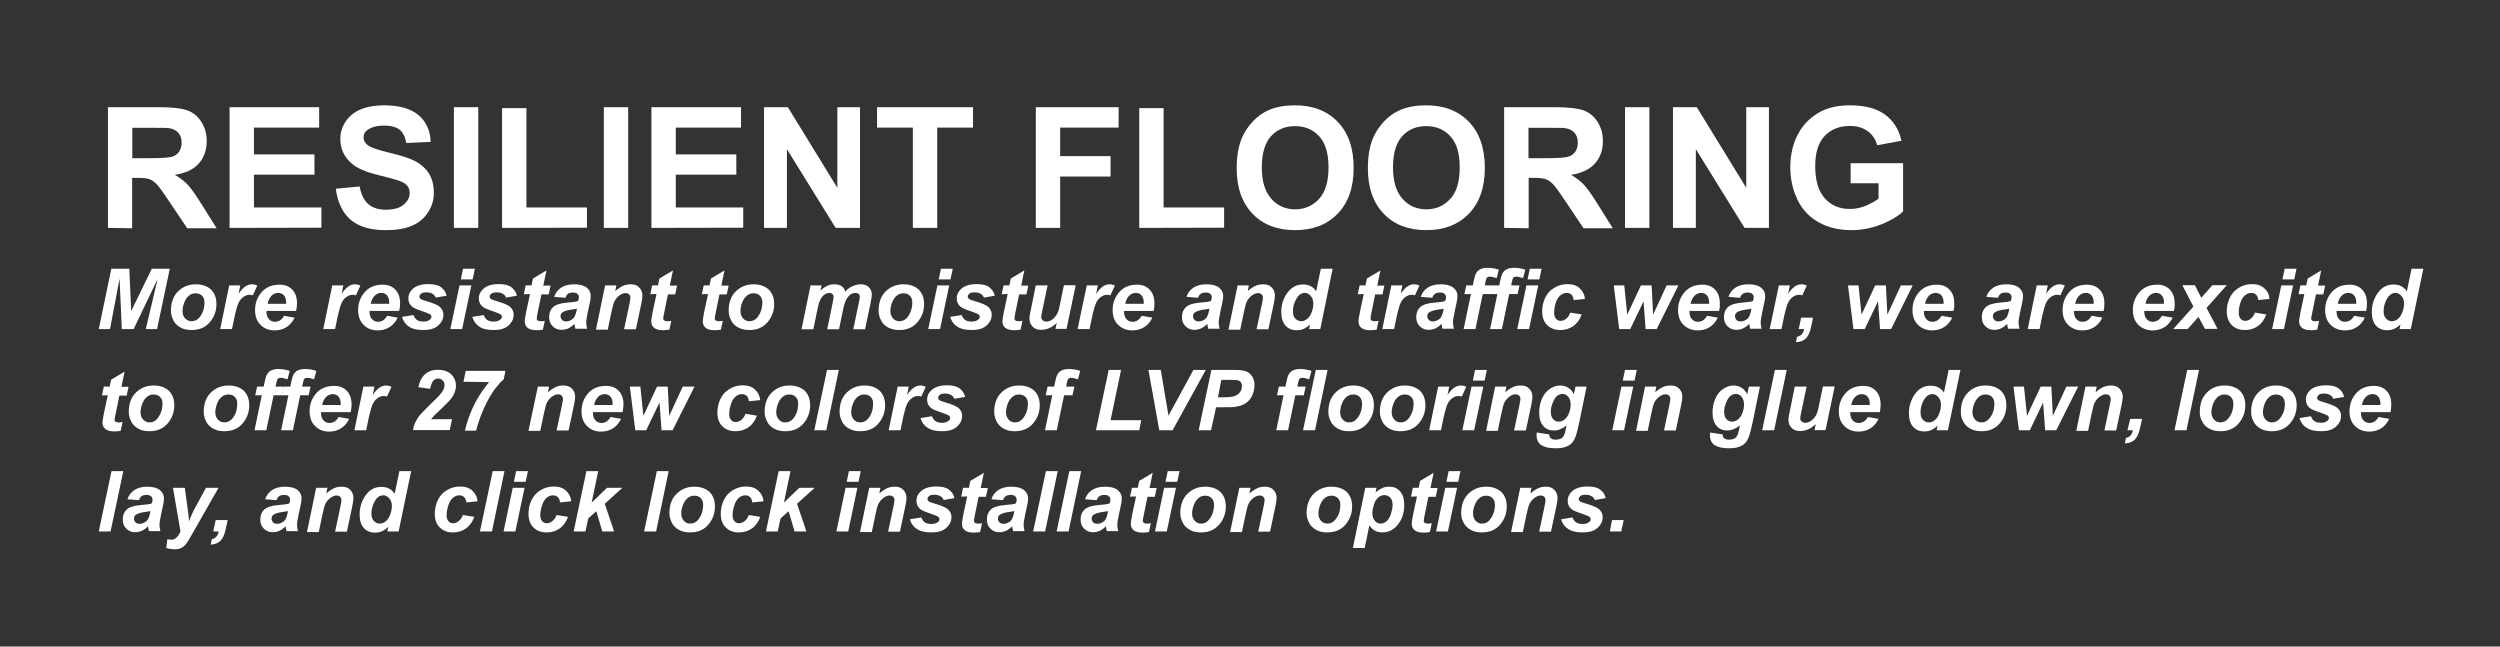 <?xml version="1.0" encoding="utf-8"?>
<!-- Generator: Adobe Illustrator 27.9.0, SVG Export Plug-In . SVG Version: 6.00 Build 0)  -->
<svg version="1.1" id="Layer_1" xmlns="http://www.w3.org/2000/svg" xmlns:xlink="http://www.w3.org/1999/xlink" x="0px" y="0px"
	 viewBox="0 0 1334 345" style="enable-background:new 0 0 1334 345;" xml:space="preserve">
<rect x="0" y="0" width="1334" height="345" fill="#333333" stroke="none"/>
<style type="text/css">
	.st0{display:none;}
	.st1{display:inline;opacity:0.57;fill:#FFFFFF;enable-background:new    ;}
	.st2{fill:#FFFFFF;}
</style>
<g id="Layer_3" class="st0">
	<rect x="0.6" y="-493" class="st1" width="1679.5" height="839.8"/>
</g>
<g id="Layer_2_00000085215101532026802000000007821685369195917247_">
	<g>
		<path class="st2" d="M57.6,121.6V57.2h27.4c6.9,0,11.9,0.6,15,1.7s5.6,3.2,7.5,6.2c1.9,3,2.8,6.3,2.8,10.2c0,4.8-1.4,8.8-4.3,12
			c-2.8,3.2-7.1,5.1-12.7,6c2.8,1.6,5.1,3.4,7,5.4c1.8,2,4.3,5.5,7.4,10.5l7.9,12.6H99.9l-9.4-14c-3.3-5-5.6-8.2-6.9-9.5
			s-2.5-2.2-3.9-2.7c-1.4-0.5-3.6-0.7-6.6-0.7h-2.6v26.9L57.6,121.6L57.6,121.6z M70.6,84.4h9.6c6.2,0,10.1-0.3,11.7-0.8
			c1.6-0.5,2.8-1.4,3.7-2.7s1.3-2.9,1.3-4.8c0-2.2-0.6-3.9-1.7-5.2c-1.2-1.3-2.8-2.2-4.9-2.5c-1.1-0.2-4.2-0.2-9.5-0.2H70.6V84.4z"
			/>
		<path class="st2" d="M122.5,121.6V57.2h47.8v10.9h-34.8v14.3h32.3v10.8h-32.3v17.5h36v10.8L122.5,121.6L122.5,121.6z"/>
		<path class="st2" d="M179.2,100.7l12.7-1.2c0.8,4.2,2.3,7.4,4.6,9.4s5.5,3,9.4,3c4.2,0,7.4-0.9,9.5-2.7c2.1-1.8,3.2-3.8,3.2-6.2
			c0-1.5-0.4-2.8-1.3-3.9s-2.4-2-4.7-2.8c-1.5-0.5-5-1.5-10.4-2.8c-7-1.7-11.9-3.8-14.7-6.4c-4-3.5-5.9-7.9-5.9-13
			c0-3.3,0.9-6.3,2.8-9.2c1.9-2.9,4.5-5,8-6.5c3.5-1.5,7.7-2.2,12.7-2.2c8.1,0,14.2,1.8,18.3,5.3s6.2,8.3,6.4,14.2l-13,0.6
			c-0.6-3.3-1.8-5.7-3.6-7.1s-4.6-2.2-8.2-2.2c-3.8,0-6.7,0.8-8.9,2.3c-1.4,1-2.1,2.3-2.1,4c0,1.5,0.6,2.8,1.9,3.9
			c1.6,1.4,5.6,2.8,11.9,4.3s11,3,14,4.6c3,1.6,5.4,3.8,7.1,6.5c1.7,2.8,2.6,6.2,2.6,10.3c0,3.7-1,7.2-3.1,10.4s-4.9,5.6-8.7,7.2
			c-3.8,1.6-8.4,2.3-14,2.3c-8.1,0-14.4-1.9-18.8-5.7C182.7,113.3,180.1,107.9,179.2,100.7z"/>
		<path class="st2" d="M242.2,121.6V57.2h13v64.4H242.2z"/>
		<path class="st2" d="M267.9,121.6V57.7h13v53h32.3v10.8L267.9,121.6L267.9,121.6z"/>
		<path class="st2" d="M322.2,121.6V57.2h13v64.4H322.2z"/>
		<path class="st2" d="M347.6,121.6V57.2h47.8v10.9h-34.8v14.3h32.3v10.8h-32.3v17.5h36v10.8L347.6,121.6L347.6,121.6z"/>
		<path class="st2" d="M407.7,121.6V57.2h12.7l26.4,43v-43h12.1v64.4h-13l-26-42v42H407.7z"/>
		<path class="st2" d="M487.1,121.6V68.1H468V57.2h51.2v10.9h-19.1v53.5L487.1,121.6L487.1,121.6z"/>
		<path class="st2" d="M552.7,121.6V57.2h44.2v10.9h-31.2v15.2h26.9v10.9h-26.9v27.4L552.7,121.6L552.7,121.6z"/>
		<path class="st2" d="M607.9,121.6V57.7h13v53h32.3v10.8L607.9,121.6L607.9,121.6z"/>
		<path class="st2" d="M659.9,89.8c0-6.6,1-12.1,2.9-16.5c1.5-3.3,3.5-6.2,6-8.8c2.5-2.6,5.3-4.5,8.3-5.8c4-1.7,8.6-2.5,13.9-2.5
			c9.5,0,17.1,2.9,22.8,8.8c5.7,5.9,8.5,14.1,8.5,24.6c0,10.4-2.8,18.5-8.5,24.4c-5.7,5.9-13.2,8.8-22.7,8.8
			c-9.6,0-17.2-2.9-22.8-8.8C662.7,108.1,659.9,100.1,659.9,89.8z M673.3,89.4c0,7.3,1.7,12.8,5,16.6s7.7,5.7,12.8,5.7
			s9.4-1.9,12.8-5.6c3.3-3.7,5-9.3,5-16.8c0-7.4-1.6-12.9-4.9-16.5s-7.5-5.5-12.9-5.5s-9.7,1.8-13,5.5
			C674.9,76.4,673.3,82,673.3,89.4z"/>
		<path class="st2" d="M729.9,89.8c0-6.6,1-12.1,2.9-16.5c1.5-3.3,3.5-6.2,6-8.8c2.5-2.6,5.3-4.5,8.3-5.8c4-1.7,8.6-2.5,13.9-2.5
			c9.5,0,17.1,2.9,22.8,8.8c5.7,5.9,8.5,14.1,8.5,24.6c0,10.4-2.8,18.5-8.5,24.4c-5.7,5.9-13.2,8.8-22.7,8.8
			c-9.6,0-17.2-2.9-22.8-8.8C732.7,108.1,729.9,100.1,729.9,89.8z M743.3,89.4c0,7.3,1.7,12.8,5,16.6s7.7,5.7,12.8,5.7
			s9.4-1.9,12.8-5.6s5-9.3,5-16.8c0-7.4-1.6-12.9-4.9-16.5s-7.5-5.5-12.9-5.5s-9.7,1.8-13,5.5C744.9,76.4,743.3,82,743.3,89.4z"/>
		<path class="st2" d="M802.6,121.6V57.2H830c6.9,0,11.9,0.6,15,1.7s5.6,3.2,7.5,6.2s2.8,6.3,2.8,10.2c0,4.8-1.4,8.8-4.3,12
			s-7.1,5.1-12.7,6c2.8,1.6,5.1,3.4,7,5.4c1.8,2,4.3,5.5,7.4,10.5l7.9,12.6h-15.6l-9.4-14c-3.3-5-5.6-8.2-6.9-9.5s-2.5-2.2-3.9-2.7
			c-1.4-0.5-3.6-0.7-6.5-0.7h-2.6v26.9L802.6,121.6L802.6,121.6z M815.6,84.4h9.6c6.2,0,10.1-0.3,11.7-0.8s2.8-1.4,3.7-2.7
			s1.3-2.9,1.3-4.8c0-2.2-0.6-3.9-1.7-5.2s-2.8-2.2-4.9-2.5c-1-0.2-4.2-0.2-9.5-0.2h-10.2V84.4z"/>
		<path class="st2" d="M867.1,121.6V57.2h13v64.4H867.1z"/>
		<path class="st2" d="M892.7,121.6V57.2h12.7l26.4,43v-43h12.1v64.4h-13l-26-42v42H892.7z"/>
		<path class="st2" d="M987.5,97.9V87.1h28v25.7c-2.7,2.6-6.7,5-11.8,7c-5.2,2-10.4,3-15.7,3c-6.7,0-12.6-1.4-17.6-4.2
			s-8.8-6.9-11.3-12.1c-2.5-5.3-3.8-11-3.8-17.2c0-6.7,1.4-12.7,4.2-17.9s6.9-9.2,12.3-12c4.1-2.1,9.3-3.2,15.4-3.2
			c8,0,14.3,1.7,18.7,5c4.5,3.3,7.4,8,8.7,13.9l-12.9,2.4c-0.9-3.2-2.6-5.7-5.1-7.5c-2.5-1.8-5.6-2.8-9.4-2.8
			c-5.7,0-10.2,1.8-13.6,5.4c-3.4,3.6-5,9-5,16c0,7.7,1.7,13.4,5.1,17.2c3.4,3.8,7.8,5.7,13.4,5.7c2.7,0,5.5-0.5,8.2-1.6
			c2.7-1.1,5.1-2.4,7.1-3.9v-8.2H987.5z"/>
		<path class="st2" d="M71.3,175.6h-6.3l-1.2-26.9l-5.1,26.9h-6l6.7-32.2H69l1,22.6l11-22.6h9.6l-6.8,32.2h-6l6.3-26.7L71.3,175.6z"
			/>
		<path class="st2" d="M91.2,165.9c0-4.3,1.2-7.8,3.7-10.3s5.6-3.9,9.6-3.9c3.4,0,6.1,1,8.1,2.8c1.9,1.9,2.9,4.5,2.9,7.7
			c0,3.8-1.2,7-3.6,9.8s-5.6,4.1-9.7,4.1c-2.2,0-4.2-0.4-5.8-1.3s-3-2.1-3.8-3.7S91.2,167.8,91.2,165.9z M109.1,161.4
			c0-1.5-0.4-2.7-1.3-3.6s-2-1.3-3.4-1.3c-1.4,0-2.6,0.4-3.6,1.3c-1.1,0.8-1.9,2.1-2.5,3.7c-0.6,1.6-0.9,3.1-0.9,4.4
			c0,1.7,0.4,3,1.4,4s2.1,1.5,3.4,1.5c1.7,0,3.2-0.7,4.4-2.2C108.3,167,109.1,164.4,109.1,161.4z"/>
		<path class="st2" d="M122.3,152.3h5.9l-0.9,4.5c2.2-3.4,4.6-5.1,7.1-5.1c0.9,0,1.9,0.2,2.9,0.7l-2.4,5.2c-0.6-0.2-1.2-0.3-1.8-0.3
			c-1.1,0-2.2,0.4-3.3,1.2s-2,1.9-2.6,3.3s-1.2,3.5-1.9,6.5l-1.5,7.3h-6.3L122.3,152.3z"/>
		<path class="st2" d="M158,165.9h-15.8c0,0.2,0,0.4,0,0.6c0,1.5,0.4,2.8,1.3,3.8s2,1.4,3.2,1.4c2.1,0,3.7-1.1,4.9-3.2l5.6,1
			c-1.1,2.3-2.6,4-4.4,5.1c-1.8,1.1-3.9,1.7-6.2,1.7c-3.1,0-5.7-1-7.6-3c-2-2-2.9-4.6-2.9-7.9c0-3.2,0.9-6,2.7-8.5
			c2.4-3.4,5.9-5,10.4-5c2.9,0,5.1,0.9,6.8,2.7c1.7,1.8,2.5,4.2,2.5,7.4C158.4,163.3,158.3,164.7,158,165.9z M152.7,162.1
			c0-0.3,0-0.5,0-0.6c0-1.7-0.4-3-1.2-3.9c-0.8-0.9-1.8-1.3-3.1-1.3s-2.5,0.5-3.5,1.5s-1.7,2.4-2.1,4.3L152.7,162.1L152.7,162.1z"/>
		<path class="st2" d="M177.3,152.3h5.9l-0.9,4.5c2.2-3.4,4.6-5.1,7.1-5.1c0.9,0,1.9,0.2,2.9,0.7l-2.4,5.2c-0.6-0.2-1.2-0.3-1.8-0.3
			c-1.1,0-2.2,0.4-3.3,1.2s-2,1.9-2.6,3.3s-1.2,3.5-1.9,6.5l-1.5,7.3h-6.3L177.3,152.3z"/>
		<path class="st2" d="M213,165.9h-15.8c0,0.2,0,0.4,0,0.6c0,1.5,0.4,2.8,1.3,3.8s2,1.4,3.2,1.4c2.1,0,3.7-1.1,4.9-3.2l5.6,1
			c-1.1,2.3-2.6,4-4.4,5.1c-1.8,1.1-3.9,1.7-6.2,1.7c-3.1,0-5.7-1-7.6-3c-2-2-2.9-4.6-2.9-7.9c0-3.2,0.9-6,2.7-8.5
			c2.4-3.4,5.9-5,10.4-5c2.9,0,5.1,0.9,6.8,2.7c1.7,1.8,2.5,4.2,2.5,7.4C213.5,163.3,213.3,164.7,213,165.9z M207.7,162.1
			c0-0.3,0-0.5,0-0.6c0-1.7-0.4-3-1.2-3.9c-0.8-0.9-1.8-1.3-3.1-1.3s-2.5,0.5-3.5,1.5s-1.7,2.4-2.1,4.3L207.7,162.1L207.7,162.1z"/>
		<path class="st2" d="M214.5,169.1l6.1-1c0.5,1.3,1.2,2.2,2,2.7c0.8,0.5,1.9,0.8,3.3,0.8c1.4,0,2.6-0.3,3.4-1
			c0.6-0.4,0.9-1,0.9-1.6c0-0.4-0.1-0.8-0.5-1.1c-0.3-0.3-1.2-0.7-2.6-1.2c-3.8-1.3-6.2-2.2-7.1-3c-1.4-1.1-2.1-2.6-2.1-4.5
			s0.7-3.4,2.1-4.8c1.9-1.9,4.8-2.8,8.6-2.8c3,0,5.3,0.5,6.8,1.7s2.5,2.6,2.9,4.5l-5.8,1c-0.3-0.8-0.8-1.5-1.5-1.9
			c-0.9-0.6-2.1-0.9-3.4-0.9s-2.3,0.2-2.9,0.7s-0.9,1-0.9,1.5c0,0.6,0.3,1.1,0.9,1.5c0.4,0.2,1.6,0.6,3.5,1.2
			c3.1,0.9,5.1,1.8,6.2,2.6c1.5,1.2,2.2,2.7,2.2,4.4c0,2.2-0.9,4.1-2.8,5.8s-4.5,2.4-7.9,2.4c-3.4,0-6-0.6-7.8-1.9
			C216.4,173.1,215.2,171.3,214.5,169.1z"/>
		<path class="st2" d="M245.2,152.3h6.3l-4.9,23.3h-6.3L245.2,152.3z M247.1,143.4h6.3l-1.2,5.7h-6.3L247.1,143.4z"/>
		<path class="st2" d="M252,169.1l6.1-1c0.5,1.3,1.2,2.2,2,2.7c0.8,0.5,1.9,0.8,3.3,0.8c1.4,0,2.6-0.3,3.5-1c0.6-0.4,0.9-1,0.9-1.6
			c0-0.4-0.1-0.8-0.5-1.1c-0.3-0.3-1.2-0.7-2.6-1.2c-3.8-1.3-6.2-2.2-7.1-3c-1.4-1.1-2.1-2.6-2.1-4.5s0.7-3.4,2.1-4.8
			c1.9-1.9,4.8-2.8,8.5-2.8c3,0,5.3,0.5,6.8,1.7s2.5,2.6,2.9,4.5l-5.8,1c-0.3-0.8-0.8-1.5-1.5-1.9c-0.9-0.6-2.1-0.9-3.4-0.9
			s-2.3,0.2-2.9,0.7c-0.6,0.4-0.9,1-0.9,1.5c0,0.6,0.3,1.1,0.9,1.5c0.4,0.2,1.5,0.6,3.5,1.2c3.1,0.9,5.1,1.8,6.2,2.6
			c1.5,1.2,2.2,2.7,2.2,4.4c0,2.2-0.9,4.1-2.8,5.8s-4.5,2.4-7.9,2.4c-3.4,0-6-0.6-7.8-1.9C254,173.1,252.7,171.3,252,169.1z"/>
		<path class="st2" d="M279.5,157l1-4.7h3.1l0.8-3.7l7.2-4.3l-1.7,8.1h3.9l-1,4.7h-3.9l-2,9.8c-0.4,1.8-0.5,2.8-0.5,3
			c0,0.5,0.1,0.9,0.5,1.1s0.9,0.4,1.7,0.4c0.3,0,1,0,2.1-0.2l-1,4.7c-1.1,0.2-2.2,0.3-3.3,0.3c-2.2,0-3.9-0.4-4.9-1.3
			c-1-0.9-1.5-2-1.5-3.6c0-0.7,0.3-2.4,0.8-5l2-9.4L279.5,157L279.5,157z"/>
		<path class="st2" d="M301.8,158.9l-6.1-0.5c0.7-2.1,1.9-3.7,3.7-4.9s4.1-1.8,7-1.8c3,0,5.2,0.6,6.7,1.8s2.1,2.7,2.1,4.4
			c0,0.7-0.1,1.5-0.2,2.2c-0.1,0.8-0.6,2.9-1.3,6.2c-0.6,2.8-0.9,4.7-0.9,5.8c0,1,0.2,2.1,0.5,3.3H307c-0.2-0.8-0.4-1.7-0.5-2.6
			c-0.9,1-2,1.8-3.2,2.4c-1.2,0.5-2.4,0.8-3.6,0.8c-1.9,0-3.5-0.6-4.8-1.9s-1.9-2.9-1.9-4.9c0-2.2,0.7-4,2.1-5.3
			c1.4-1.3,3.9-2.1,7.4-2.4c3-0.2,5-0.5,6-0.9c0.3-0.9,0.4-1.6,0.4-2.1c0-0.7-0.3-1.2-0.8-1.7s-1.4-0.7-2.4-0.7
			c-1.1,0-2,0.2-2.7,0.7C302.4,157.4,302,158,301.8,158.9z M307.8,164.7c-0.4,0.1-0.9,0.2-1.5,0.3c-3.2,0.4-5.2,0.9-6.2,1.7
			c-0.7,0.5-1,1.2-1,2.1c0,0.7,0.3,1.3,0.8,1.9c0.5,0.5,1.2,0.8,2.1,0.8c1,0,1.9-0.2,2.7-0.7s1.5-1,1.9-1.8c0.4-0.7,0.8-1.9,1.1-3.4
			L307.8,164.7z"/>
		<path class="st2" d="M322.9,152.3h6l-0.6,3c1.5-1.3,2.9-2.2,4.2-2.8s2.7-0.8,4.1-0.8c1.9,0,3.4,0.5,4.5,1.7
			c1.1,1.1,1.7,2.6,1.7,4.4c0,0.8-0.2,2.4-0.7,4.7l-2.8,13.2h-6.3l2.8-13.2c0.4-2,0.6-3.2,0.6-3.5c0-0.8-0.2-1.4-0.7-1.9
			c-0.5-0.5-1.1-0.7-2-0.7c-0.9,0-2,0.4-3.1,1.2s-2,1.8-2.7,3.1c-0.5,0.9-1,2.8-1.6,5.6l-2,9.6H318L322.9,152.3z"/>
		<path class="st2" d="M347,157l1-4.7h3.1l0.8-3.7l7.2-4.3l-1.7,8.1h3.9l-1,4.7h-3.9l-2,9.8c-0.4,1.8-0.5,2.8-0.5,3
			c0,0.5,0.1,0.9,0.5,1.1s0.9,0.4,1.7,0.4c0.3,0,1,0,2.1-0.2l-1,4.7c-1.1,0.2-2.2,0.3-3.3,0.3c-2.2,0-3.9-0.4-4.9-1.3
			c-1-0.9-1.5-2-1.5-3.6c0-0.7,0.3-2.4,0.8-5l2-9.4L347,157L347,157z"/>
		<path class="st2" d="M374.5,157l1-4.7h3.1l0.8-3.7l7.2-4.3l-1.7,8.1h3.9l-1,4.7h-3.9l-2,9.8c-0.4,1.8-0.5,2.8-0.5,3
			c0,0.5,0.1,0.9,0.5,1.1s0.9,0.4,1.7,0.4c0.3,0,1,0,2.1-0.2l-1,4.7c-1.1,0.2-2.2,0.3-3.3,0.3c-2.2,0-3.9-0.4-4.9-1.3
			c-1-0.9-1.5-2-1.5-3.6c0-0.7,0.3-2.4,0.8-5l2-9.4L374.5,157L374.5,157z"/>
		<path class="st2" d="M388.8,165.9c0-4.3,1.2-7.8,3.7-10.3s5.6-3.9,9.6-3.9c3.4,0,6.1,1,8.1,2.8c1.9,1.9,2.9,4.5,2.9,7.7
			c0,3.8-1.2,7-3.6,9.8s-5.6,4.1-9.7,4.1c-2.2,0-4.1-0.4-5.8-1.3s-3-2.1-3.8-3.7S388.8,167.8,388.8,165.9z M406.8,161.4
			c0-1.5-0.4-2.7-1.3-3.6s-2-1.3-3.4-1.3c-1.4,0-2.6,0.4-3.6,1.3c-1,0.8-1.9,2.1-2.5,3.7c-0.6,1.6-0.9,3.1-0.9,4.4
			c0,1.7,0.5,3,1.4,4s2,1.5,3.4,1.5c1.7,0,3.2-0.7,4.4-2.2C405.9,167,406.8,164.4,406.8,161.4z"/>
		<path class="st2" d="M432.5,152.3h5.9l-0.6,2.8c2.3-2.3,4.8-3.4,7.3-3.4c1.8,0,3.1,0.4,4.1,1.1s1.6,1.7,1.8,3
			c0.8-1.2,2-2.2,3.5-2.9s3.1-1.2,4.7-1.2c1.9,0,3.3,0.5,4.4,1.5c1,1,1.6,2.3,1.6,4c0,0.8-0.2,2.2-0.6,4.2l-3,14.3h-6.3l3-14.3
			c0.4-1.8,0.5-2.8,0.5-3c0-0.6-0.2-1.2-0.6-1.5c-0.4-0.4-1-0.6-1.8-0.6c-1.6,0-3,0.8-4.2,2.5c-0.9,1.2-1.7,3.3-2.3,6.3l-2.2,10.6
			h-6.3l2.9-14.1c0.3-1.6,0.5-2.7,0.5-3.2c0-0.6-0.2-1.1-0.6-1.5c-0.4-0.4-1-0.6-1.7-0.6c-0.7,0-1.4,0.2-2.1,0.6s-1.4,1-1.9,1.7
			c-0.5,0.7-1,1.6-1.4,2.8c-0.2,0.5-0.5,1.7-0.9,3.6l-2.2,10.7h-6.3L432.5,152.3z"/>
		<path class="st2" d="M468.8,165.9c0-4.3,1.2-7.8,3.7-10.3s5.6-3.9,9.6-3.9c3.4,0,6.1,1,8.1,2.8c1.9,1.9,2.9,4.5,2.9,7.7
			c0,3.8-1.2,7-3.6,9.8c-2.4,2.8-5.6,4.1-9.7,4.1c-2.2,0-4.1-0.4-5.8-1.3s-3-2.1-3.8-3.7S468.8,167.8,468.8,165.9z M486.8,161.4
			c0-1.5-0.4-2.7-1.3-3.6s-2-1.3-3.4-1.3c-1.4,0-2.6,0.4-3.6,1.3c-1,0.8-1.9,2.1-2.5,3.7c-0.6,1.6-0.9,3.1-0.9,4.4
			c0,1.7,0.5,3,1.4,4s2,1.5,3.4,1.5c1.7,0,3.2-0.7,4.4-2.2C485.9,167,486.8,164.4,486.8,161.4z"/>
		<path class="st2" d="M500.2,152.3h6.3l-4.9,23.3h-6.3L500.2,152.3z M502.1,143.4h6.3l-1.2,5.7h-6.3L502.1,143.4z"/>
		<path class="st2" d="M507,169.1l6.1-1c0.5,1.3,1.2,2.2,2,2.7c0.8,0.5,1.9,0.8,3.3,0.8c1.4,0,2.6-0.3,3.5-1c0.6-0.4,0.9-1,0.9-1.6
			c0-0.4-0.2-0.8-0.5-1.1c-0.3-0.3-1.2-0.7-2.6-1.2c-3.8-1.3-6.2-2.2-7.1-3c-1.4-1.1-2.1-2.6-2.1-4.5s0.7-3.4,2.1-4.8
			c1.9-1.9,4.8-2.8,8.5-2.8c3,0,5.3,0.5,6.8,1.7s2.5,2.6,2.9,4.5l-5.8,1c-0.3-0.8-0.8-1.5-1.5-1.9c-0.9-0.6-2.1-0.9-3.4-0.9
			s-2.3,0.2-2.8,0.7c-0.6,0.4-0.9,1-0.9,1.5c0,0.6,0.3,1.1,0.9,1.5c0.4,0.2,1.5,0.6,3.5,1.2c3.1,0.9,5.1,1.8,6.2,2.6
			c1.5,1.2,2.2,2.7,2.2,4.4c0,2.2-0.9,4.1-2.8,5.8s-4.5,2.4-7.9,2.4c-3.4,0-6-0.6-7.8-1.9C508.9,173.1,507.7,171.3,507,169.1z"/>
		<path class="st2" d="M534.5,157l1-4.7h3.1l0.8-3.7l7.2-4.3l-1.7,8.1h3.8l-1,4.7h-3.9l-2,9.8c-0.4,1.8-0.5,2.8-0.5,3
			c0,0.5,0.2,0.9,0.5,1.1s0.9,0.4,1.7,0.4c0.3,0,1,0,2.1-0.2l-1,4.7c-1.1,0.2-2.2,0.3-3.3,0.3c-2.2,0-3.8-0.4-4.9-1.3
			s-1.5-2-1.5-3.6c0-0.7,0.3-2.4,0.8-5l2-9.4L534.5,157L534.5,157z"/>
		<path class="st2" d="M552.7,152.3h6.3l-2.9,13.8c-0.3,1.7-0.5,2.7-0.5,3.1c0,0.7,0.2,1.2,0.8,1.7c0.5,0.5,1.1,0.7,1.9,0.7
			c0.6,0,1.1-0.1,1.7-0.3c0.5-0.2,1.1-0.5,1.7-1s1.1-0.9,1.5-1.5s0.9-1.3,1.3-2.2c0.3-0.7,0.6-1.8,0.9-3.3l2.3-11.1h6.3l-4.9,23.3
			h-5.9l0.7-3.2c-2.6,2.5-5.4,3.7-8.4,3.7c-1.9,0-3.4-0.5-4.5-1.7s-1.7-2.6-1.7-4.4c0-0.8,0.2-2.4,0.8-4.8L552.7,152.3z"/>
		<path class="st2" d="M579.9,152.3h5.9l-0.9,4.5c2.2-3.4,4.6-5.1,7.1-5.1c0.9,0,1.9,0.2,2.9,0.7l-2.4,5.2c-0.6-0.2-1.2-0.3-1.8-0.3
			c-1.1,0-2.2,0.4-3.3,1.2s-2,1.9-2.6,3.3s-1.2,3.5-1.9,6.5l-1.5,7.3H575L579.9,152.3z"/>
		<path class="st2" d="M615.6,165.9h-15.8c0,0.2,0,0.4,0,0.6c0,1.5,0.4,2.8,1.3,3.8s2,1.4,3.2,1.4c2.1,0,3.7-1.1,4.9-3.2l5.7,1
			c-1.1,2.3-2.6,4-4.4,5.1c-1.8,1.1-3.9,1.7-6.2,1.7c-3.1,0-5.7-1-7.7-3c-2-2-2.9-4.6-2.9-7.9c0-3.2,0.9-6,2.7-8.5
			c2.4-3.4,5.9-5,10.3-5c2.9,0,5.1,0.9,6.8,2.7c1.7,1.8,2.5,4.2,2.5,7.4C616,163.3,615.9,164.7,615.6,165.9z M610.3,162.1
			c0-0.3,0-0.5,0-0.6c0-1.7-0.4-3-1.2-3.9c-0.8-0.9-1.8-1.3-3.1-1.3s-2.5,0.5-3.5,1.5s-1.7,2.4-2.1,4.3L610.3,162.1L610.3,162.1z"/>
		<path class="st2" d="M639.3,158.9l-6.2-0.5c0.7-2.1,1.9-3.7,3.7-4.9s4.1-1.8,7-1.8c3,0,5.2,0.6,6.7,1.8s2.2,2.7,2.2,4.4
			c0,0.7-0.1,1.5-0.2,2.2c-0.1,0.8-0.6,2.9-1.3,6.2c-0.6,2.8-0.9,4.7-0.9,5.8c0,1,0.2,2.1,0.5,3.3h-6.1c-0.2-0.8-0.4-1.7-0.5-2.6
			c-0.9,1-2,1.8-3.2,2.4c-1.2,0.5-2.4,0.8-3.6,0.8c-1.9,0-3.5-0.6-4.8-1.9c-1.3-1.3-1.9-2.9-1.9-4.9c0-2.2,0.7-4,2.1-5.3
			c1.4-1.3,3.9-2.1,7.4-2.4c3-0.2,5-0.5,6-0.9c0.3-0.9,0.4-1.6,0.4-2.1c0-0.7-0.3-1.2-0.8-1.7s-1.3-0.7-2.4-0.7
			c-1.1,0-2,0.2-2.7,0.7C640,157.4,639.5,158,639.3,158.9z M645.3,164.7c-0.4,0.1-0.9,0.2-1.5,0.3c-3.2,0.4-5.2,0.9-6.2,1.7
			c-0.7,0.5-1,1.2-1,2.1c0,0.7,0.3,1.3,0.8,1.9c0.5,0.5,1.2,0.8,2.1,0.8c1,0,1.8-0.2,2.7-0.7s1.5-1,1.9-1.8c0.4-0.7,0.8-1.9,1.1-3.4
			L645.3,164.7z"/>
		<path class="st2" d="M660.4,152.3h6l-0.6,3c1.5-1.3,2.9-2.2,4.2-2.8s2.7-0.8,4.1-0.8c1.9,0,3.4,0.5,4.5,1.7
			c1.1,1.1,1.7,2.6,1.7,4.4c0,0.8-0.2,2.4-0.7,4.7l-2.8,13.2h-6.3l2.8-13.2c0.4-2,0.6-3.2,0.6-3.5c0-0.8-0.2-1.4-0.7-1.9
			c-0.5-0.5-1.1-0.7-2-0.7c-0.9,0-2,0.4-3.1,1.2s-2,1.8-2.7,3.1c-0.5,0.9-1,2.8-1.6,5.6l-2,9.6h-6.3L660.4,152.3z"/>
		<path class="st2" d="M704.5,175.6h-6l0.5-2.5c-1.1,1.1-2.3,1.9-3.4,2.4c-1.1,0.5-2.3,0.7-3.8,0.7c-2.4,0-4.4-0.8-5.9-2.5
			c-1.5-1.7-2.2-4.1-2.2-7.3c0-3.7,1-7.1,3.2-10.1s4.9-4.5,8.4-4.5c3.1,0,5.5,1.2,7,3.7l2.5-12.1h6.3L704.5,175.6z M689.9,166.1
			c0,1.7,0.4,3,1.3,3.9s1.9,1.4,3.1,1.4c1.1,0,2.2-0.4,3.2-1.2c1-0.8,1.8-2,2.4-3.6c0.6-1.6,0.9-3.2,0.9-4.6c0-1.7-0.5-3-1.4-4.1
			s-2-1.6-3.1-1.6c-1.8,0-3.4,1-4.5,3.1C690.5,161.5,689.9,163.7,689.9,166.1z"/>
		<path class="st2" d="M724.5,157l1-4.7h3.1l0.8-3.7l7.2-4.3l-1.7,8.1h3.8l-1,4.7h-3.9l-2,9.8c-0.4,1.8-0.5,2.8-0.5,3
			c0,0.5,0.2,0.9,0.5,1.1s0.9,0.4,1.7,0.4c0.3,0,1,0,2.1-0.2l-1,4.7c-1.1,0.2-2.2,0.3-3.3,0.3c-2.2,0-3.8-0.4-4.9-1.3
			s-1.5-2-1.5-3.6c0-0.7,0.3-2.4,0.8-5l2-9.4L724.5,157L724.5,157z"/>
		<path class="st2" d="M742.4,152.3h5.9l-0.9,4.5c2.2-3.4,4.6-5.1,7.1-5.1c0.9,0,1.9,0.2,2.9,0.7l-2.4,5.2c-0.6-0.2-1.2-0.3-1.8-0.3
			c-1.1,0-2.2,0.4-3.3,1.2s-2,1.9-2.6,3.3s-1.2,3.5-1.9,6.5l-1.5,7.3h-6.3L742.4,152.3z"/>
		<path class="st2" d="M764.3,158.9l-6.2-0.5c0.7-2.1,1.9-3.7,3.7-4.9s4.1-1.8,7-1.8c3,0,5.2,0.6,6.7,1.8s2.2,2.7,2.2,4.4
			c0,0.7-0.1,1.5-0.2,2.2c-0.1,0.8-0.6,2.9-1.3,6.2c-0.6,2.8-0.9,4.7-0.9,5.8c0,1,0.2,2.1,0.5,3.3h-6.1c-0.2-0.8-0.4-1.7-0.5-2.6
			c-0.9,1-2,1.8-3.2,2.4c-1.2,0.5-2.4,0.8-3.6,0.8c-1.9,0-3.5-0.6-4.8-1.9c-1.3-1.3-1.9-2.9-1.9-4.9c0-2.2,0.7-4,2.1-5.3
			c1.4-1.3,3.9-2.1,7.4-2.4c3-0.2,5-0.5,6-0.9c0.3-0.9,0.4-1.6,0.4-2.1c0-0.7-0.3-1.2-0.8-1.7s-1.3-0.7-2.4-0.7
			c-1.1,0-2,0.2-2.7,0.7C765,157.4,764.5,158,764.3,158.9z M770.3,164.7c-0.4,0.1-0.9,0.2-1.5,0.3c-3.2,0.4-5.2,0.9-6.2,1.7
			c-0.7,0.5-1,1.2-1,2.1c0,0.7,0.3,1.3,0.8,1.9c0.5,0.5,1.2,0.8,2.1,0.8c1,0,1.8-0.2,2.7-0.7s1.5-1,1.9-1.8c0.4-0.7,0.8-1.9,1.1-3.4
			L770.3,164.7z"/>
		<path class="st2" d="M796.7,152.3l-1,4.6h-4.5l-3.9,18.7H781l3.9-18.7h-3.5l1-4.6h3.5l0.5-2.4c0.4-2,0.8-3.3,1.2-4
			c0.5-0.9,1.2-1.7,2.2-2.2s2.3-0.8,3.9-0.8c1.9,0,4,0.3,6.1,1l-1.2,4.5c-1.5-0.5-2.7-0.8-3.7-0.8c-0.7,0-1.2,0.2-1.6,0.7
			c-0.2,0.3-0.5,1.1-0.7,2.3l-0.3,1.7L796.7,152.3L796.7,152.3z"/>
		<path class="st2" d="M810.8,152.3l-1,4.6h-4.5l-3.9,18.7h-6.3l3.9-18.7h-3.5l1-4.6h3.5l0.5-2.4c0.4-2,0.8-3.3,1.2-4
			c0.5-0.9,1.2-1.7,2.2-2.2s2.3-0.8,3.9-0.8c1.9,0,4,0.3,6.1,1l-1.2,4.5c-1.5-0.5-2.7-0.8-3.7-0.8c-0.7,0-1.2,0.2-1.6,0.7
			c-0.2,0.3-0.5,1.1-0.7,2.3l-0.3,1.7L810.8,152.3L810.8,152.3z"/>
		<path class="st2" d="M814.5,152.3h6.3l-4.9,23.3h-6.3L814.5,152.3z M816.3,143.4h6.3l-1.2,5.7h-6.3L816.3,143.4z"/>
		<path class="st2" d="M837.9,166.8l6.1,1c-1,2.7-2.5,4.8-4.5,6.2s-4.3,2.1-6.9,2.1c-3,0-5.3-0.9-7.1-2.7s-2.6-4.2-2.6-7.3
			c0-2.5,0.5-4.9,1.6-7.2s2.6-4,4.8-5.3c2.1-1.3,4.5-2,7-2c2.8,0,5,0.7,6.6,2.2s2.6,3.3,2.8,5.7l-6,0.6c-0.2-1.3-0.5-2.3-1.2-2.9
			s-1.5-0.9-2.6-0.9c-1.2,0-2.3,0.5-3.4,1.4c-1.1,0.9-1.9,2.3-2.4,4.1c-0.6,1.8-0.8,3.5-0.8,5.1c0,1.4,0.3,2.4,1,3.2
			s1.5,1.1,2.5,1.1s2-0.4,2.9-1.1S837.4,168.3,837.9,166.8z"/>
		<path class="st2" d="M884,175.6h-5.9l-1.1-14.8l-7.1,14.8H864l-2.9-23.3h5.6l1.6,15.6l7.3-15.6h5.7l0.8,15.6l7.2-15.6h6.3
			L884,175.6z"/>
		<path class="st2" d="M917.3,165.9h-15.8c0,0.2,0,0.4,0,0.6c0,1.5,0.4,2.8,1.3,3.8s2,1.4,3.2,1.4c2.1,0,3.7-1.1,4.9-3.2l5.7,1
			c-1.1,2.3-2.6,4-4.4,5.1c-1.8,1.1-3.9,1.7-6.2,1.7c-3.1,0-5.7-1-7.7-3c-2-2-2.9-4.6-2.9-7.9c0-3.2,0.9-6,2.7-8.5
			c2.4-3.4,5.9-5,10.3-5c2.9,0,5.1,0.9,6.8,2.7c1.7,1.8,2.5,4.2,2.5,7.4C917.8,163.3,917.6,164.7,917.3,165.9z M912,162.1
			c0-0.3,0-0.5,0-0.6c0-1.7-0.4-3-1.2-3.9c-0.8-0.9-1.8-1.3-3.1-1.3s-2.5,0.5-3.5,1.5c-1,1-1.7,2.4-2.1,4.3L912,162.1L912,162.1z"/>
		<path class="st2" d="M928.5,158.9l-6.2-0.5c0.7-2.1,1.9-3.7,3.7-4.9s4.1-1.8,7-1.8c3,0,5.2,0.6,6.7,1.8s2.2,2.7,2.2,4.4
			c0,0.7-0.1,1.5-0.2,2.2s-0.6,2.9-1.3,6.2c-0.6,2.8-0.9,4.7-0.9,5.8c0,1,0.2,2.1,0.5,3.3h-6.1c-0.2-0.8-0.4-1.7-0.5-2.6
			c-0.9,1-2,1.8-3.2,2.4c-1.2,0.5-2.4,0.8-3.6,0.8c-1.9,0-3.5-0.6-4.8-1.9c-1.3-1.3-1.9-2.9-1.9-4.9c0-2.2,0.7-4,2.1-5.3
			c1.4-1.3,3.9-2.1,7.4-2.4c3-0.2,5-0.5,6-0.9c0.3-0.9,0.4-1.6,0.4-2.1c0-0.7-0.3-1.2-0.8-1.7s-1.3-0.7-2.4-0.7
			c-1.1,0-2,0.2-2.7,0.7C929.2,157.4,928.8,158,928.5,158.9z M934.5,164.7c-0.4,0.1-0.9,0.2-1.5,0.3c-3.2,0.4-5.2,0.9-6.2,1.7
			c-0.7,0.5-1,1.2-1,2.1c0,0.7,0.3,1.3,0.8,1.9c0.5,0.5,1.2,0.8,2.1,0.8c1,0,1.8-0.2,2.7-0.7s1.5-1,1.9-1.8c0.4-0.7,0.8-1.9,1.1-3.4
			L934.5,164.7z"/>
		<path class="st2" d="M949.2,152.3h5.9l-1,4.5c2.2-3.4,4.6-5.1,7.1-5.1c0.9,0,1.9,0.2,2.9,0.7l-2.4,5.2c-0.6-0.2-1.2-0.3-1.8-0.3
			c-1.1,0-2.2,0.4-3.3,1.2s-2,1.9-2.6,3.3c-0.6,1.4-1.2,3.5-1.9,6.5l-1.5,7.3h-6.3L949.2,152.3z"/>
		<path class="st2" d="M961.1,169.5h6.3l-1,5c-0.6,2.9-1.6,5-2.9,6.2c-1.3,1.2-3,1.8-5.2,1.9l0.6-2.9c1-0.2,1.9-0.7,2.5-1.3
			c0.6-0.6,1-1.5,1.3-2.8h-2.9L961.1,169.5z"/>
		<path class="st2" d="M1009.1,175.6h-5.9l-1.1-14.8l-7.1,14.8H989l-2.9-23.3h5.6l1.6,15.6l7.3-15.6h5.7l0.8,15.6l7.2-15.6h6.3
			L1009.1,175.6z"/>
		<path class="st2" d="M1042.4,165.9h-15.8c0,0.2,0,0.4,0,0.6c0,1.5,0.4,2.8,1.3,3.8c0.9,1,2,1.4,3.2,1.4c2.1,0,3.7-1.1,4.9-3.2
			l5.7,1c-1.1,2.3-2.6,4-4.4,5.1c-1.8,1.1-3.9,1.7-6.2,1.7c-3.1,0-5.7-1-7.7-3c-2-2-2.9-4.6-2.9-7.9c0-3.2,0.9-6,2.7-8.5
			c2.4-3.4,5.9-5,10.3-5c2.9,0,5.1,0.9,6.8,2.7c1.7,1.8,2.5,4.2,2.5,7.4C1042.9,163.3,1042.7,164.7,1042.4,165.9z M1037.1,162.1
			c0-0.3,0-0.5,0-0.6c0-1.7-0.4-3-1.2-3.9c-0.8-0.9-1.8-1.3-3.1-1.3s-2.5,0.5-3.5,1.5s-1.7,2.4-2.1,4.3L1037.1,162.1L1037.1,162.1z"
			/>
		<path class="st2" d="M1066.1,158.9l-6.2-0.5c0.7-2.1,1.9-3.7,3.7-4.9s4.1-1.8,7-1.8c3,0,5.2,0.6,6.7,1.8c1.4,1.2,2.2,2.7,2.2,4.4
			c0,0.7-0.1,1.5-0.2,2.2c-0.1,0.8-0.6,2.9-1.3,6.2c-0.6,2.8-0.9,4.7-0.9,5.8c0,1,0.2,2.1,0.5,3.3h-6.1c-0.2-0.8-0.4-1.7-0.5-2.6
			c-0.9,1-2,1.8-3.2,2.4s-2.4,0.8-3.6,0.8c-1.9,0-3.5-0.6-4.8-1.9s-1.9-2.9-1.9-4.9c0-2.2,0.7-4,2.1-5.3c1.4-1.3,3.9-2.1,7.4-2.4
			c3-0.2,5-0.5,6-0.9c0.3-0.9,0.4-1.6,0.4-2.1c0-0.7-0.3-1.2-0.8-1.7s-1.3-0.7-2.4-0.7c-1.1,0-2,0.2-2.7,0.7
			C1066.8,157.4,1066.4,158,1066.1,158.9z M1072.1,164.7c-0.4,0.1-0.9,0.2-1.5,0.3c-3.2,0.4-5.2,0.9-6.2,1.7c-0.7,0.5-1,1.2-1,2.1
			c0,0.7,0.3,1.3,0.8,1.9c0.5,0.5,1.2,0.8,2.1,0.8c0.9,0,1.8-0.2,2.7-0.7s1.5-1,1.9-1.8c0.4-0.7,0.8-1.9,1.1-3.4L1072.1,164.7z"/>
		<path class="st2" d="M1086.8,152.3h5.9l-0.9,4.5c2.2-3.4,4.6-5.1,7.1-5.1c0.9,0,1.9,0.2,2.9,0.7l-2.4,5.2
			c-0.6-0.2-1.2-0.3-1.8-0.3c-1.1,0-2.2,0.4-3.3,1.2c-1.1,0.8-2,1.9-2.6,3.3s-1.2,3.5-1.9,6.5l-1.5,7.3h-6.3L1086.8,152.3z"/>
		<path class="st2" d="M1122.5,165.9h-15.8c0,0.2,0,0.4,0,0.6c0,1.5,0.4,2.8,1.3,3.8c0.9,1,2,1.4,3.2,1.4c2.1,0,3.7-1.1,4.9-3.2
			l5.7,1c-1.1,2.3-2.6,4-4.4,5.1c-1.8,1.1-3.9,1.7-6.2,1.7c-3.1,0-5.7-1-7.7-3c-2-2-2.9-4.6-2.9-7.9c0-3.2,0.9-6,2.7-8.5
			c2.4-3.4,5.9-5,10.3-5c2.9,0,5.1,0.9,6.8,2.7c1.7,1.8,2.5,4.2,2.5,7.4C1122.9,163.3,1122.8,164.7,1122.5,165.9z M1117.2,162.1
			c0-0.3,0-0.5,0-0.6c0-1.7-0.4-3-1.2-3.9c-0.8-0.9-1.8-1.3-3.1-1.3s-2.5,0.5-3.5,1.5s-1.7,2.4-2.1,4.3L1117.2,162.1L1117.2,162.1z"
			/>
		<path class="st2" d="M1160,165.9h-15.8c0,0.2,0,0.4,0,0.6c0,1.5,0.4,2.8,1.3,3.8c0.9,1,2,1.4,3.2,1.4c2.1,0,3.7-1.1,4.9-3.2l5.7,1
			c-1.1,2.3-2.6,4-4.4,5.1c-1.8,1.1-3.9,1.7-6.2,1.7c-3.1,0-5.7-1-7.7-3c-2-2-2.9-4.6-2.9-7.9c0-3.2,0.9-6,2.7-8.5
			c2.4-3.4,5.9-5,10.3-5c2.9,0,5.1,0.9,6.8,2.7c1.7,1.8,2.5,4.2,2.5,7.4C1160.5,163.3,1160.3,164.7,1160,165.9z M1154.7,162.1
			c0-0.3,0-0.5,0-0.6c0-1.7-0.4-3-1.2-3.9c-0.8-0.9-1.8-1.3-3.1-1.3s-2.5,0.5-3.5,1.5s-1.7,2.4-2.1,4.3L1154.7,162.1L1154.7,162.1z"
			/>
		<path class="st2" d="M1173.1,169.1l-5.8,6.5h-7.7l10.8-12l-5.9-11.4h6.7l3.4,6.7l5.9-6.7h7.7l-10.8,12.1l5.9,11.2h-6.7
			L1173.1,169.1z"/>
		<path class="st2" d="M1203.2,166.8l6.1,1c-1,2.7-2.5,4.8-4.5,6.2s-4.3,2.1-6.9,2.1c-3,0-5.3-0.9-7.1-2.7c-1.7-1.8-2.6-4.2-2.6-7.3
			c0-2.5,0.5-4.9,1.6-7.2s2.6-4,4.8-5.3c2.1-1.3,4.4-2,7-2c2.8,0,4.9,0.7,6.6,2.2s2.6,3.3,2.8,5.7l-6,0.6c-0.2-1.3-0.5-2.3-1.2-2.9
			s-1.5-0.9-2.6-0.9c-1.2,0-2.3,0.5-3.4,1.4s-1.9,2.3-2.4,4.1c-0.6,1.8-0.8,3.5-0.8,5.1c0,1.4,0.3,2.4,1,3.2s1.5,1.1,2.5,1.1
			s2-0.4,2.9-1.1S1202.7,168.3,1203.2,166.8z"/>
		<path class="st2" d="M1217.3,152.3h6.3l-4.9,23.3h-6.3L1217.3,152.3z M1219.1,143.4h6.3l-1.2,5.7h-6.3L1219.1,143.4z"/>
		<path class="st2" d="M1226.5,157l1-4.7h3.1l0.8-3.7l7.2-4.3l-1.7,8.1h3.8l-1,4.7h-3.9l-2,9.8c-0.4,1.8-0.6,2.8-0.6,3
			c0,0.5,0.2,0.9,0.5,1.1c0.3,0.3,0.9,0.4,1.7,0.4c0.3,0,1,0,2.1-0.2l-1,4.7c-1.1,0.2-2.2,0.3-3.3,0.3c-2.2,0-3.8-0.4-4.9-1.3
			c-1-0.9-1.5-2-1.5-3.6c0-0.7,0.3-2.4,0.8-5l2-9.4L1226.5,157L1226.5,157z"/>
		<path class="st2" d="M1262.6,165.9h-15.8c0,0.2,0,0.4,0,0.6c0,1.5,0.4,2.8,1.3,3.8s2,1.4,3.2,1.4c2.1,0,3.7-1.1,4.9-3.2l5.7,1
			c-1.1,2.3-2.6,4-4.4,5.1c-1.8,1.1-3.9,1.7-6.2,1.7c-3.1,0-5.7-1-7.7-3c-2-2-2.9-4.6-2.9-7.9c0-3.2,0.9-6,2.7-8.5
			c2.4-3.4,5.9-5,10.3-5c2.9,0,5.1,0.9,6.8,2.7c1.7,1.8,2.5,4.2,2.5,7.4C1263,163.3,1262.9,164.7,1262.6,165.9z M1257.3,162.1
			c0-0.3,0-0.5,0-0.6c0-1.7-0.4-3-1.2-3.9c-0.8-0.9-1.8-1.3-3.1-1.3s-2.5,0.5-3.5,1.5c-1,1-1.7,2.4-2.1,4.3L1257.3,162.1
			L1257.3,162.1z"/>
		<path class="st2" d="M1286.4,175.6h-6l0.5-2.5c-1.1,1.1-2.3,1.9-3.4,2.4c-1.1,0.5-2.4,0.7-3.8,0.7c-2.4,0-4.4-0.8-5.9-2.5
			c-1.5-1.7-2.2-4.1-2.2-7.3c0-3.7,1.1-7.1,3.2-10.1s4.9-4.5,8.4-4.5c3.1,0,5.5,1.2,7.1,3.7l2.5-12.1h6.3L1286.4,175.6z
			 M1271.9,166.1c0,1.7,0.4,3,1.3,3.9s1.9,1.4,3.1,1.4c1.1,0,2.2-0.4,3.2-1.2c1-0.8,1.8-2,2.4-3.6c0.6-1.6,0.9-3.2,0.9-4.6
			c0-1.7-0.4-3-1.4-4.1s-2-1.6-3.1-1.6c-1.8,0-3.4,1-4.6,3.1C1272.5,161.5,1271.9,163.7,1271.9,166.1z"/>
		<path class="st2" d="M54.4,211l1-4.7h3.1l0.8-3.7l7.2-4.3l-1.7,8.1h3.8l-1,4.7h-3.9l-2,9.8c-0.4,1.8-0.6,2.8-0.6,3
			c0,0.5,0.2,0.9,0.5,1.1s0.9,0.4,1.7,0.4c0.3,0,1,0,2.1-0.2l-1,4.7c-1.1,0.2-2.2,0.3-3.3,0.3c-2.2,0-3.8-0.4-4.9-1.3
			s-1.5-2-1.5-3.6c0-0.7,0.3-2.4,0.8-5l2-9.4L54.4,211L54.4,211z"/>
		<path class="st2" d="M68.7,219.9c0-4.3,1.2-7.8,3.7-10.3s5.6-3.9,9.6-3.9c3.4,0,6.1,1,8.1,2.8c1.9,1.9,2.9,4.5,2.9,7.7
			c0,3.8-1.2,7-3.6,9.8s-5.7,4.1-9.7,4.1c-2.2,0-4.2-0.4-5.8-1.3s-3-2.1-3.8-3.7S68.7,221.8,68.7,219.9z M86.7,215.4
			c0-1.5-0.4-2.7-1.3-3.6c-0.9-0.9-2-1.3-3.4-1.3c-1.4,0-2.6,0.4-3.6,1.3c-1.1,0.8-1.9,2.1-2.5,3.7c-0.6,1.6-0.9,3.1-0.9,4.4
			c0,1.7,0.4,3,1.4,4s2.1,1.5,3.4,1.5c1.7,0,3.2-0.7,4.3-2.2C85.8,221,86.7,218.4,86.7,215.4z"/>
		<path class="st2" d="M108.7,219.9c0-4.3,1.2-7.8,3.7-10.3s5.6-3.9,9.6-3.9c3.4,0,6.1,1,8.1,2.8c1.9,1.9,2.9,4.5,2.9,7.7
			c0,3.8-1.2,7-3.6,9.8s-5.6,4.1-9.7,4.1c-2.2,0-4.1-0.4-5.8-1.3s-3-2.1-3.8-3.7S108.7,221.8,108.7,219.9z M126.6,215.4
			c0-1.5-0.4-2.7-1.3-3.6s-2-1.3-3.4-1.3c-1.4,0-2.6,0.4-3.6,1.3c-1.1,0.8-1.9,2.1-2.5,3.7c-0.6,1.6-0.9,3.1-0.9,4.4
			c0,1.7,0.4,3,1.4,4s2.1,1.5,3.4,1.5c1.7,0,3.2-0.7,4.4-2.2C125.8,221,126.6,218.4,126.6,215.4z"/>
		<path class="st2" d="M151.5,206.3l-1,4.6h-4.5l-3.9,18.7h-6.3l3.9-18.7h-3.5l1-4.6h3.5l0.5-2.4c0.4-2,0.8-3.3,1.2-4
			c0.5-0.9,1.2-1.7,2.2-2.2c1-0.5,2.3-0.8,3.9-0.8c1.9,0,4,0.3,6.1,1l-1.2,4.5c-1.5-0.5-2.7-0.8-3.7-0.8c-0.7,0-1.2,0.2-1.6,0.7
			c-0.2,0.3-0.5,1.1-0.7,2.3l-0.4,1.7L151.5,206.3L151.5,206.3z"/>
		<path class="st2" d="M165.7,206.3l-1,4.6h-4.5l-3.9,18.7H150l3.9-18.7h-3.5l1-4.6h3.5l0.5-2.4c0.4-2,0.8-3.3,1.2-4
			c0.5-0.9,1.2-1.7,2.2-2.2c1-0.5,2.3-0.8,3.9-0.8c1.9,0,4,0.3,6.1,1l-1.2,4.5c-1.5-0.5-2.7-0.8-3.7-0.8c-0.7,0-1.2,0.2-1.6,0.7
			c-0.2,0.3-0.5,1.1-0.7,2.3l-0.4,1.7L165.7,206.3L165.7,206.3z"/>
		<path class="st2" d="M187.1,219.9h-15.8c0,0.2,0,0.4,0,0.6c0,1.5,0.4,2.8,1.3,3.8s2,1.4,3.2,1.4c2.1,0,3.7-1.1,4.9-3.2l5.6,1
			c-1.1,2.3-2.6,4-4.4,5.1c-1.8,1.1-3.9,1.7-6.2,1.7c-3.1,0-5.7-1-7.6-3c-2-2-2.9-4.6-2.9-7.9c0-3.2,0.9-6,2.7-8.5
			c2.4-3.4,5.9-5,10.4-5c2.9,0,5.1,0.9,6.8,2.7c1.7,1.8,2.5,4.2,2.5,7.4C187.6,217.3,187.4,218.7,187.1,219.9z M181.8,216.1
			c0-0.3,0-0.5,0-0.6c0-1.7-0.4-3-1.2-3.9c-0.8-0.9-1.8-1.3-3.1-1.3s-2.5,0.5-3.5,1.5s-1.7,2.4-2.1,4.3L181.8,216.1L181.8,216.1z"/>
		<path class="st2" d="M193.9,206.3h5.9l-0.9,4.5c2.2-3.4,4.6-5.1,7.1-5.1c0.9,0,1.9,0.2,2.9,0.7l-2.4,5.2c-0.6-0.2-1.2-0.3-1.8-0.3
			c-1.1,0-2.2,0.4-3.3,1.2s-2,1.9-2.6,3.3s-1.2,3.5-1.9,6.5l-1.5,7.3h-6.3L193.9,206.3z"/>
		<path class="st2" d="M229.5,207.5l-6.2-0.9c0.5-3,1.7-5.3,3.5-6.9c1.8-1.6,4.1-2.4,6.8-2.4c3,0,5.4,0.8,7.1,2.4
			c1.7,1.6,2.6,3.7,2.6,6.2c0,1.3-0.3,2.5-0.8,3.8s-1.4,2.6-2.6,4c-0.9,1-2.3,2.4-4.2,4.2s-3.3,3.1-3.9,3.7
			c-0.6,0.7-1.2,1.4-1.8,2.1h11.2l-1.2,5.8h-19.6c0.2-1.6,0.7-3.1,1.4-4.5c0.7-1.4,1.6-2.8,2.7-4s3.1-3.2,5.9-6
			c2.2-2.1,3.5-3.4,4.1-4.1c1-1.1,1.7-2.1,2.1-3s0.6-1.6,0.6-2.3c0-1.1-0.3-2-1-2.6c-0.6-0.7-1.5-1-2.4-1c-1,0-1.9,0.4-2.6,1.1
			C230.5,204.1,229.9,205.5,229.5,207.5z"/>
		<path class="st2" d="M247.3,203.7l1.2-5.8h21.2l-0.9,4.5c-1.4,1.1-2.8,2.7-4.5,4.9s-3.1,4.6-4.5,7.3c-1.4,2.7-2.5,5.2-3.4,7.7
			c-1.2,3.3-2,5.8-2.3,7.5h-6c0.3-1.6,0.9-3.8,1.9-6.6c1.2-3.5,2.7-6.8,4.5-10s4-6.3,6.5-9.3L247.3,203.7L247.3,203.7z"/>
		<path class="st2" d="M287,206.3h6l-0.6,3c1.5-1.3,2.9-2.2,4.2-2.8s2.7-0.8,4.1-0.8c1.9,0,3.4,0.5,4.5,1.7c1.1,1.1,1.7,2.6,1.7,4.4
			c0,0.8-0.2,2.4-0.7,4.7l-2.8,13.2H297l2.8-13.2c0.4-2,0.6-3.2,0.6-3.5c0-0.8-0.2-1.4-0.7-1.9c-0.5-0.5-1.1-0.7-2-0.7
			c-0.9,0-2,0.4-3.1,1.2s-2,1.8-2.7,3.1c-0.5,0.9-1,2.8-1.6,5.6l-2,9.6h-6.3L287,206.3z"/>
		<path class="st2" d="M332.2,219.9h-15.8c0,0.2,0,0.4,0,0.6c0,1.5,0.4,2.8,1.3,3.8c0.9,1,2,1.4,3.2,1.4c2.1,0,3.7-1.1,4.9-3.2
			l5.6,1c-1.1,2.3-2.6,4-4.4,5.1c-1.8,1.1-3.9,1.7-6.2,1.7c-3.1,0-5.7-1-7.6-3c-2-2-2.9-4.6-2.9-7.9c0-3.2,0.9-6,2.7-8.5
			c2.4-3.4,5.9-5,10.4-5c2.9,0,5.1,0.9,6.8,2.7c1.7,1.8,2.5,4.2,2.5,7.4C332.6,217.3,332.5,218.7,332.2,219.9z M326.9,216.1
			c0-0.3,0-0.5,0-0.6c0-1.7-0.4-3-1.2-3.9c-0.8-0.9-1.8-1.3-3.1-1.3s-2.5,0.5-3.5,1.5s-1.7,2.4-2.1,4.3L326.9,216.1L326.9,216.1z"/>
		<path class="st2" d="M358.9,229.6H353l-1.1-14.8l-7.1,14.8h-5.8l-2.9-23.3h5.6l1.6,15.6l7.3-15.6h5.7l0.8,15.6l7.2-15.6h6.3
			L358.9,229.6z"/>
		<path class="st2" d="M397.8,220.8l6.1,1c-1,2.7-2.5,4.8-4.5,6.2s-4.3,2.1-6.9,2.1c-3,0-5.3-0.9-7.1-2.7s-2.6-4.2-2.6-7.3
			c0-2.5,0.5-4.9,1.6-7.2s2.6-4,4.8-5.3c2.1-1.3,4.5-2,7-2c2.8,0,5,0.7,6.6,2.2s2.6,3.3,2.8,5.7l-6,0.6c-0.1-1.3-0.5-2.3-1.2-2.9
			s-1.5-0.9-2.6-0.9c-1.2,0-2.4,0.5-3.4,1.4s-1.9,2.3-2.4,4.1c-0.6,1.8-0.9,3.5-0.9,5.1c0,1.4,0.3,2.4,1,3.2s1.5,1.1,2.5,1.1
			s2-0.4,2.9-1.1S397.3,222.3,397.8,220.8z"/>
		<path class="st2" d="M408,219.9c0-4.3,1.2-7.8,3.7-10.3s5.6-3.9,9.6-3.9c3.4,0,6.1,1,8.1,2.8c1.9,1.9,2.9,4.5,2.9,7.7
			c0,3.8-1.2,7-3.6,9.8s-5.6,4.1-9.7,4.1c-2.2,0-4.1-0.4-5.8-1.3s-3-2.1-3.8-3.7S408,221.8,408,219.9z M425.9,215.4
			c0-1.5-0.4-2.7-1.3-3.6s-2-1.3-3.4-1.3c-1.4,0-2.6,0.4-3.6,1.3c-1,0.8-1.9,2.1-2.5,3.7c-0.6,1.6-0.9,3.1-0.9,4.4
			c0,1.7,0.5,3,1.4,4s2,1.5,3.4,1.5c1.7,0,3.2-0.7,4.4-2.2C425.1,221,425.9,218.4,425.9,215.4z"/>
		<path class="st2" d="M434.5,229.6l6.8-32.2h6.3l-6.7,32.2H434.5z"/>
		<path class="st2" d="M448,219.9c0-4.3,1.2-7.8,3.7-10.3s5.6-3.9,9.6-3.9c3.4,0,6.1,1,8.1,2.8c1.9,1.9,2.9,4.5,2.9,7.7
			c0,3.8-1.2,7-3.6,9.8s-5.6,4.1-9.7,4.1c-2.2,0-4.1-0.4-5.8-1.3s-3-2.1-3.8-3.7S448,221.8,448,219.9z M465.9,215.4
			c0-1.5-0.4-2.7-1.3-3.6s-2-1.3-3.4-1.3c-1.4,0-2.6,0.4-3.6,1.3c-1,0.8-1.9,2.1-2.5,3.7c-0.6,1.6-0.9,3.1-0.9,4.4
			c0,1.7,0.5,3,1.4,4s2,1.5,3.4,1.5c1.7,0,3.2-0.7,4.4-2.2C465.1,221,465.9,218.4,465.9,215.4z"/>
		<path class="st2" d="M479,206.3h5.9l-0.9,4.5c2.2-3.4,4.6-5.1,7.1-5.1c0.9,0,1.9,0.2,2.9,0.7l-2.4,5.2c-0.6-0.2-1.2-0.3-1.8-0.3
			c-1.1,0-2.2,0.4-3.3,1.2s-2,1.9-2.6,3.3s-1.2,3.5-1.9,6.5l-1.5,7.3h-6.3L479,206.3z"/>
		<path class="st2" d="M491.2,223.1l6.1-1c0.5,1.3,1.2,2.2,2,2.7c0.8,0.5,1.9,0.8,3.3,0.8c1.4,0,2.6-0.3,3.5-1
			c0.6-0.4,0.9-1,0.9-1.6c0-0.4-0.2-0.8-0.5-1.1c-0.3-0.3-1.2-0.7-2.6-1.2c-3.8-1.3-6.2-2.2-7.1-3c-1.4-1.1-2.1-2.6-2.1-4.5
			s0.7-3.4,2.1-4.8c1.9-1.9,4.8-2.8,8.5-2.8c3,0,5.3,0.5,6.8,1.7s2.5,2.6,2.9,4.5l-5.8,1c-0.3-0.8-0.8-1.5-1.5-1.9
			c-0.9-0.6-2.1-0.9-3.4-0.9s-2.3,0.2-2.8,0.7c-0.6,0.4-0.9,1-0.9,1.5c0,0.6,0.3,1.1,0.9,1.5c0.4,0.2,1.5,0.6,3.5,1.2
			c3.1,0.9,5.1,1.8,6.2,2.6c1.5,1.2,2.2,2.7,2.2,4.4c0,2.2-0.9,4.1-2.8,5.8s-4.5,2.4-7.9,2.4c-3.4,0-6-0.6-7.8-1.9
			C493.1,227.1,491.9,225.3,491.2,223.1z"/>
		<path class="st2" d="M530.5,219.9c0-4.3,1.2-7.8,3.7-10.3s5.6-3.9,9.6-3.9c3.4,0,6.1,1,8.1,2.8c1.9,1.9,2.9,4.5,2.9,7.7
			c0,3.8-1.2,7-3.6,9.8s-5.7,4.1-9.7,4.1c-2.2,0-4.2-0.4-5.8-1.3s-3-2.1-3.8-3.7S530.5,221.8,530.5,219.9z M548.5,215.4
			c0-1.5-0.4-2.7-1.3-3.6s-2-1.3-3.4-1.3c-1.4,0-2.6,0.4-3.6,1.3c-1,0.8-1.9,2.1-2.5,3.7c-0.6,1.6-0.9,3.1-0.9,4.4
			c0,1.7,0.5,3,1.4,4s2,1.5,3.4,1.5c1.7,0,3.2-0.7,4.3-2.2C547.6,221,548.5,218.4,548.5,215.4z"/>
		<path class="st2" d="M573.3,206.3l-1,4.6h-4.5l-3.9,18.7h-6.3l3.9-18.7H558l1-4.6h3.5l0.5-2.4c0.4-2,0.8-3.3,1.2-4
			c0.5-0.9,1.2-1.7,2.2-2.2s2.3-0.8,3.9-0.8c1.9,0,4,0.3,6.1,1l-1.2,4.5c-1.5-0.5-2.7-0.8-3.7-0.8c-0.7,0-1.2,0.2-1.6,0.7
			c-0.2,0.3-0.5,1.1-0.7,2.3l-0.3,1.7L573.3,206.3L573.3,206.3z"/>
		<path class="st2" d="M584.8,229.6l6.8-32.2h6.6l-5.6,26.8h16.4l-1.1,5.4H584.8z"/>
		<path class="st2" d="M625.7,229.6h-7.1l-5.8-32.2h6.6l4.1,24.4l13.3-24.4h6.6L625.7,229.6z"/>
		<path class="st2" d="M646.2,229.6h-6.6l6.8-32.2h13.1c2.3,0,4.2,0.3,5.5,0.8c1.3,0.5,2.4,1.5,3.2,2.7c0.8,1.3,1.2,2.8,1.2,4.5
			c0,1.6-0.3,3.2-0.9,4.8s-1.4,2.8-2.3,3.7s-1.9,1.6-3,2.1c-1,0.5-2.5,0.8-4.3,1.1c-1,0.2-3,0.2-5.8,0.2h-4.2L646.2,229.6z
			 M649.9,212h2c3.5,0,5.8-0.2,7-0.7s2.1-1.1,2.8-2.1s1-2,1-3.2c0-0.8-0.2-1.4-0.5-1.9s-0.8-0.9-1.5-1.1c-0.6-0.2-2-0.3-4.2-0.3
			h-4.8L649.9,212z"/>
		<path class="st2" d="M696.7,206.3l-1,4.6h-4.5l-3.9,18.7H681l3.9-18.7h-3.5l1-4.6h3.5l0.5-2.4c0.4-2,0.8-3.3,1.2-4
			c0.5-0.9,1.2-1.7,2.2-2.2s2.3-0.8,3.9-0.8c1.9,0,4,0.3,6.1,1l-1.2,4.5c-1.5-0.5-2.7-0.8-3.7-0.8c-0.7,0-1.2,0.2-1.6,0.7
			c-0.2,0.3-0.5,1.1-0.7,2.3l-0.3,1.7L696.7,206.3L696.7,206.3z"/>
		<path class="st2" d="M695.3,229.6l6.8-32.2h6.3l-6.7,32.2H695.3z"/>
		<path class="st2" d="M708.8,219.9c0-4.3,1.2-7.8,3.7-10.3s5.6-3.9,9.6-3.9c3.4,0,6.1,1,8.1,2.8c1.9,1.9,2.9,4.5,2.9,7.7
			c0,3.8-1.2,7-3.6,9.8s-5.7,4.1-9.7,4.1c-2.2,0-4.2-0.4-5.8-1.3s-3-2.1-3.8-3.7S708.8,221.8,708.8,219.9z M726.8,215.4
			c0-1.5-0.4-2.7-1.3-3.6s-2-1.3-3.4-1.3c-1.4,0-2.6,0.4-3.6,1.3c-1,0.8-1.9,2.1-2.5,3.7c-0.6,1.6-0.9,3.1-0.9,4.4
			c0,1.7,0.5,3,1.4,4s2,1.5,3.4,1.5c1.7,0,3.2-0.7,4.3-2.2C726,221,726.8,218.4,726.8,215.4z"/>
		<path class="st2" d="M736.3,219.9c0-4.3,1.2-7.8,3.7-10.3s5.6-3.9,9.6-3.9c3.4,0,6.1,1,8.1,2.8c1.9,1.9,2.9,4.5,2.9,7.7
			c0,3.8-1.2,7-3.6,9.8s-5.7,4.1-9.7,4.1c-2.2,0-4.2-0.4-5.8-1.3s-3-2.1-3.8-3.7S736.3,221.8,736.3,219.9z M754.3,215.4
			c0-1.5-0.4-2.7-1.3-3.6s-2-1.3-3.4-1.3c-1.4,0-2.6,0.4-3.6,1.3c-1,0.8-1.9,2.1-2.5,3.7c-0.6,1.6-0.9,3.1-0.9,4.4
			c0,1.7,0.5,3,1.4,4s2,1.5,3.4,1.5c1.7,0,3.2-0.7,4.3-2.2C753.4,221,754.3,218.4,754.3,215.4z"/>
		<path class="st2" d="M767.4,206.3h5.9l-0.9,4.5c2.2-3.4,4.6-5.1,7.1-5.1c0.9,0,1.9,0.2,2.9,0.7l-2.4,5.2c-0.6-0.2-1.2-0.3-1.8-0.3
			c-1.1,0-2.2,0.4-3.3,1.2s-2,1.9-2.6,3.3s-1.2,3.5-1.9,6.5l-1.5,7.3h-6.3L767.4,206.3z"/>
		<path class="st2" d="M785.2,206.3h6.3l-4.9,23.3h-6.3L785.2,206.3z M787.1,197.4h6.3l-1.2,5.7h-6.3L787.1,197.4z"/>
		<path class="st2" d="M797.8,206.3h6l-0.6,3c1.5-1.3,2.9-2.2,4.2-2.8s2.7-0.8,4.1-0.8c1.9,0,3.4,0.5,4.5,1.7
			c1.1,1.1,1.7,2.6,1.7,4.4c0,0.8-0.2,2.4-0.7,4.7l-2.8,13.2h-6.3l2.8-13.2c0.4-2,0.6-3.2,0.6-3.5c0-0.8-0.2-1.4-0.7-1.9
			c-0.5-0.5-1.1-0.7-2-0.7c-0.9,0-2,0.4-3.1,1.2s-2,1.8-2.7,3.1c-0.5,0.9-1,2.8-1.6,5.6l-2,9.6H793L797.8,206.3z"/>
		<path class="st2" d="M820,230.8l6.7,1c0,0.7,0.1,1.2,0.3,1.5c0.2,0.3,0.6,0.6,1.1,0.9s1.2,0.4,2,0.4c1.3,0,2.4-0.3,3.2-0.8
			c0.6-0.4,1.1-1.1,1.5-2c0.2-0.6,0.5-1.8,0.9-3.7l0.2-1.1c-2.2,1.8-4.4,2.7-6.8,2.7c-2.3,0-4.2-0.8-5.6-2.4s-2.2-4-2.2-7.1
			c0-2.7,0.5-5.2,1.5-7.5s2.4-4,4.2-5.2c1.8-1.2,3.6-1.8,5.5-1.8c1.5,0,3,0.4,4.3,1.2c1.3,0.8,2.3,2,3,3.5l0.9-4.1h5.9l-4,19.5
			c-0.7,3.1-1.2,5.3-1.7,6.7c-0.5,1.3-1,2.4-1.6,3.2s-1.3,1.5-2.2,2c-0.9,0.5-2,0.9-3.2,1.2c-1.2,0.2-2.5,0.3-4,0.3
			c-3.3,0-5.8-0.6-7.5-1.7c-1.7-1.1-2.5-3-2.5-5.6C820,231.5,820,231.2,820,230.8z M827.5,219.6c0,1.8,0.4,3.1,1.2,4s1.8,1.4,3,1.4
			c1.1,0,2.2-0.4,3.2-1.2s1.8-2,2.4-3.6s0.8-3,0.8-4.5c0-1.7-0.5-3-1.3-4s-1.9-1.5-3.1-1.5c-1.1,0-2.2,0.5-3.1,1.3s-1.7,2.3-2.3,4.1
			C827.7,217.2,827.5,218.4,827.5,219.6z"/>
		<path class="st2" d="M865.2,206.3h6.3l-4.9,23.3h-6.3L865.2,206.3z M867.1,197.4h6.3l-1.2,5.7h-6.3L867.1,197.4z"/>
		<path class="st2" d="M877.8,206.3h6l-0.6,3c1.5-1.3,2.9-2.2,4.2-2.8s2.7-0.8,4.1-0.8c1.9,0,3.4,0.5,4.5,1.7
			c1.1,1.1,1.7,2.6,1.7,4.4c0,0.8-0.2,2.4-0.7,4.7l-2.8,13.2h-6.3l2.8-13.2c0.4-2,0.6-3.2,0.6-3.5c0-0.8-0.2-1.4-0.7-1.9
			c-0.5-0.5-1.1-0.7-2-0.7c-0.9,0-2,0.4-3.1,1.2c-1.1,0.8-2,1.8-2.7,3.1c-0.5,0.9-1,2.8-1.6,5.6l-2,9.6H873L877.8,206.3z"/>
		<path class="st2" d="M912.5,230.8l6.7,1c0,0.7,0.1,1.2,0.3,1.5c0.2,0.3,0.6,0.6,1.1,0.9s1.2,0.4,2,0.4c1.3,0,2.4-0.3,3.2-0.8
			c0.6-0.4,1.1-1.1,1.5-2c0.2-0.6,0.5-1.8,0.9-3.7l0.2-1.1c-2.2,1.8-4.4,2.7-6.8,2.7c-2.3,0-4.2-0.8-5.6-2.4s-2.2-4-2.2-7.1
			c0-2.7,0.5-5.2,1.5-7.5s2.4-4,4.2-5.2c1.8-1.2,3.6-1.8,5.5-1.8c1.5,0,3,0.4,4.3,1.2c1.3,0.8,2.3,2,3,3.5l0.9-4.1h5.9l-4,19.5
			c-0.7,3.1-1.2,5.3-1.7,6.7c-0.5,1.3-1,2.4-1.6,3.2s-1.3,1.5-2.2,2c-0.9,0.5-2,0.9-3.2,1.2c-1.2,0.2-2.5,0.3-4,0.3
			c-3.3,0-5.8-0.6-7.5-1.7c-1.7-1.1-2.5-3-2.5-5.6C912.5,231.5,912.5,231.2,912.5,230.8z M920,219.6c0,1.8,0.4,3.1,1.2,4
			s1.8,1.4,3,1.4c1.1,0,2.2-0.4,3.2-1.2s1.8-2,2.4-3.6s0.8-3,0.8-4.5c0-1.7-0.5-3-1.3-4s-1.9-1.5-3.1-1.5c-1.1,0-2.2,0.5-3.1,1.3
			s-1.7,2.3-2.3,4.1C920.2,217.2,920,218.4,920,219.6z"/>
		<path class="st2" d="M940.3,229.6l6.8-32.2h6.3l-6.7,32.2H940.3z"/>
		<path class="st2" d="M957.7,206.3h6.3l-2.9,13.8c-0.3,1.7-0.5,2.7-0.5,3.1c0,0.7,0.2,1.2,0.8,1.7c0.5,0.5,1.1,0.7,1.9,0.7
			c0.6,0,1.1-0.1,1.7-0.3c0.5-0.2,1.1-0.5,1.7-1s1.1-0.9,1.5-1.5c0.5-0.6,0.9-1.3,1.3-2.2c0.3-0.7,0.6-1.8,0.9-3.3l2.3-11.1h6.3
			l-4.9,23.3h-5.9l0.7-3.2c-2.6,2.5-5.4,3.7-8.4,3.7c-1.9,0-3.4-0.5-4.5-1.7c-1.1-1.1-1.7-2.6-1.7-4.4c0-0.8,0.2-2.4,0.8-4.8
			L957.7,206.3z"/>
		<path class="st2" d="M1003.1,219.9h-15.8c0,0.2,0,0.4,0,0.6c0,1.5,0.4,2.8,1.3,3.8c0.9,1,2,1.4,3.2,1.4c2.1,0,3.7-1.1,4.9-3.2
			l5.7,1c-1.1,2.3-2.6,4-4.4,5.1c-1.8,1.1-3.9,1.7-6.2,1.7c-3.1,0-5.7-1-7.7-3c-2-2-2.9-4.6-2.9-7.9c0-3.2,0.9-6,2.7-8.5
			c2.4-3.4,5.9-5,10.3-5c2.9,0,5.1,0.9,6.8,2.7c1.7,1.8,2.5,4.2,2.5,7.4C1003.5,217.3,1003.3,218.7,1003.1,219.9z M997.7,216.1
			c0-0.3,0-0.5,0-0.6c0-1.7-0.4-3-1.2-3.9c-0.8-0.9-1.8-1.3-3.1-1.3s-2.5,0.5-3.5,1.5s-1.7,2.4-2.1,4.3L997.7,216.1L997.7,216.1z"/>
		<path class="st2" d="M1039.4,229.6h-6l0.5-2.5c-1.1,1.1-2.3,1.9-3.4,2.4c-1.1,0.5-2.4,0.7-3.8,0.7c-2.4,0-4.4-0.8-5.9-2.5
			c-1.5-1.7-2.2-4.1-2.2-7.3c0-3.7,1.1-7.1,3.2-10.1s4.9-4.5,8.4-4.5c3.1,0,5.5,1.2,7.1,3.7l2.5-12.1h6.3L1039.4,229.6z
			 M1024.8,220.1c0,1.7,0.4,3,1.3,3.9s1.9,1.4,3.1,1.4c1.1,0,2.2-0.4,3.2-1.2c1-0.8,1.8-2,2.4-3.6c0.6-1.6,0.9-3.2,0.9-4.6
			c0-1.7-0.4-3-1.4-4.1s-2-1.6-3.1-1.6c-1.8,0-3.4,1-4.6,3.1C1025.4,215.5,1024.8,217.7,1024.8,220.1z"/>
		<path class="st2" d="M1046.3,219.9c0-4.3,1.2-7.8,3.7-10.3c2.4-2.6,5.6-3.9,9.6-3.9c3.4,0,6.1,1,8.1,2.8c1.9,1.9,2.9,4.5,2.9,7.7
			c0,3.8-1.2,7-3.6,9.8c-2.4,2.8-5.7,4.1-9.7,4.1c-2.2,0-4.1-0.4-5.8-1.3s-3-2.1-3.8-3.7C1046.7,223.5,1046.3,221.8,1046.3,219.9z
			 M1064.2,215.4c0-1.5-0.4-2.7-1.3-3.6c-0.9-0.9-2-1.3-3.4-1.3c-1.4,0-2.6,0.4-3.6,1.3s-1.9,2.1-2.5,3.7c-0.6,1.6-0.9,3.1-0.9,4.4
			c0,1.7,0.5,3,1.4,4s2.1,1.5,3.4,1.5c1.7,0,3.2-0.7,4.3-2.2C1063.4,221,1064.2,218.4,1064.2,215.4z"/>
		<path class="st2" d="M1097.2,229.6h-5.9l-1.1-14.8l-7.1,14.8h-5.8l-2.9-23.3h5.6l1.6,15.6l7.3-15.6h5.7l0.8,15.6l7.2-15.6h6.3
			L1097.2,229.6z"/>
		<path class="st2" d="M1112.8,206.3h6l-0.6,3c1.5-1.3,2.9-2.2,4.2-2.8c1.3-0.5,2.7-0.8,4.1-0.8c1.9,0,3.4,0.5,4.5,1.7
			c1.1,1.1,1.7,2.6,1.7,4.4c0,0.8-0.2,2.4-0.7,4.7l-2.8,13.2h-6.3l2.8-13.2c0.4-2,0.6-3.2,0.6-3.5c0-0.8-0.2-1.4-0.7-1.9
			c-0.5-0.5-1.1-0.7-2-0.7c-0.9,0-1.9,0.4-3.1,1.2c-1.1,0.8-2,1.8-2.7,3.1c-0.5,0.9-1,2.8-1.6,5.6l-2,9.6h-6.3L1112.8,206.3z"/>
		<path class="st2" d="M1136.7,223.5h6.3l-1.1,5c-0.6,2.9-1.6,5-2.9,6.2c-1.3,1.2-3,1.8-5.2,1.9l0.6-2.9c1.1-0.2,1.9-0.7,2.4-1.3
			c0.6-0.6,1-1.5,1.3-2.8h-2.9L1136.7,223.5z"/>
		<path class="st2" d="M1160.3,229.6l6.8-32.2h6.3l-6.7,32.2H1160.3z"/>
		<path class="st2" d="M1173.8,219.9c0-4.3,1.2-7.8,3.7-10.3c2.4-2.6,5.6-3.9,9.6-3.9c3.4,0,6.1,1,8.1,2.8c1.9,1.9,2.9,4.5,2.9,7.7
			c0,3.8-1.2,7-3.6,9.8c-2.4,2.8-5.7,4.1-9.7,4.1c-2.2,0-4.1-0.4-5.8-1.3s-3-2.1-3.8-3.7C1174.2,223.5,1173.8,221.8,1173.8,219.9z
			 M1191.7,215.4c0-1.5-0.4-2.7-1.3-3.6c-0.9-0.9-2-1.3-3.4-1.3c-1.4,0-2.6,0.4-3.6,1.3s-1.9,2.1-2.5,3.7c-0.6,1.6-0.9,3.1-0.9,4.4
			c0,1.7,0.5,3,1.4,4s2.1,1.5,3.4,1.5c1.7,0,3.2-0.7,4.3-2.2C1190.9,221,1191.7,218.4,1191.7,215.4z"/>
		<path class="st2" d="M1201.2,219.9c0-4.3,1.2-7.8,3.7-10.3c2.4-2.6,5.6-3.9,9.6-3.9c3.4,0,6.1,1,8.1,2.8c1.9,1.9,2.9,4.5,2.9,7.7
			c0,3.8-1.2,7-3.6,9.8c-2.4,2.8-5.7,4.1-9.7,4.1c-2.2,0-4.1-0.4-5.8-1.3s-3-2.1-3.8-3.7C1201.7,223.5,1201.2,221.8,1201.2,219.9z
			 M1219.2,215.4c0-1.5-0.4-2.7-1.3-3.6c-0.9-0.9-2-1.3-3.4-1.3c-1.4,0-2.6,0.4-3.6,1.3s-1.9,2.1-2.5,3.7c-0.6,1.6-0.9,3.1-0.9,4.4
			c0,1.7,0.5,3,1.4,4s2.1,1.5,3.4,1.5c1.7,0,3.2-0.7,4.3-2.2C1218.4,221,1219.2,218.4,1219.2,215.4z"/>
		<path class="st2" d="M1227,223.1l6.1-1c0.5,1.3,1.2,2.2,2,2.7c0.8,0.5,1.9,0.8,3.3,0.8c1.4,0,2.6-0.3,3.4-1c0.6-0.4,0.9-1,0.9-1.6
			c0-0.4-0.2-0.8-0.5-1.1c-0.3-0.3-1.2-0.7-2.6-1.2c-3.8-1.3-6.2-2.2-7.1-3c-1.4-1.1-2.1-2.6-2.1-4.5s0.7-3.4,2.1-4.8
			c1.9-1.9,4.8-2.8,8.6-2.8c3,0,5.3,0.5,6.8,1.7c1.5,1.1,2.5,2.6,2.9,4.5l-5.8,1c-0.3-0.8-0.8-1.5-1.5-1.9c-0.9-0.6-2.1-0.9-3.4-0.9
			s-2.3,0.2-2.8,0.7s-0.9,1-0.9,1.5c0,0.6,0.3,1.1,0.9,1.5c0.4,0.2,1.5,0.6,3.5,1.2c3.1,0.9,5.1,1.8,6.2,2.6
			c1.5,1.2,2.2,2.7,2.2,4.4c0,2.2-0.9,4.1-2.8,5.8s-4.5,2.4-7.9,2.4c-3.4,0-6-0.6-7.8-1.9C1228.9,227.1,1227.7,225.3,1227,223.1z"/>
		<path class="st2" d="M1275.6,219.9h-15.8c0,0.2,0,0.4,0,0.6c0,1.5,0.4,2.8,1.3,3.8c0.9,1,2,1.4,3.2,1.4c2.1,0,3.7-1.1,4.9-3.2
			l5.7,1c-1.1,2.3-2.6,4-4.4,5.1c-1.8,1.1-3.9,1.7-6.2,1.7c-3.1,0-5.7-1-7.7-3c-2-2-2.9-4.6-2.9-7.9c0-3.2,0.9-6,2.7-8.5
			c2.4-3.4,5.9-5,10.3-5c2.9,0,5.1,0.9,6.8,2.7c1.7,1.8,2.5,4.2,2.5,7.4C1276,217.3,1275.8,218.7,1275.6,219.9z M1270.2,216.1
			c0-0.3,0-0.5,0-0.6c0-1.7-0.4-3-1.2-3.9c-0.8-0.9-1.8-1.3-3.1-1.3s-2.5,0.5-3.5,1.5s-1.7,2.4-2.1,4.3L1270.2,216.1L1270.2,216.1z"
			/>
		<path class="st2" d="M52.7,283.6l6.8-32.2h6.3L59,283.6H52.7z"/>
		<path class="st2" d="M74.2,266.9l-6.2-0.5c0.7-2.1,1.9-3.7,3.7-4.9s4.1-1.8,6.9-1.8c3,0,5.2,0.6,6.7,1.8s2.2,2.7,2.2,4.4
			c0,0.7-0.1,1.5-0.2,2.2c-0.1,0.8-0.6,2.9-1.3,6.2c-0.6,2.8-0.9,4.7-0.9,5.8c0,1,0.2,2.1,0.5,3.3h-6.1c-0.2-0.8-0.4-1.7-0.5-2.6
			c-0.9,1-2,1.8-3.2,2.4c-1.2,0.5-2.4,0.8-3.6,0.8c-1.9,0-3.5-0.6-4.8-1.9s-1.9-2.9-1.9-4.9c0-2.2,0.7-4,2.1-5.3
			c1.4-1.3,3.9-2.1,7.4-2.4c3-0.2,5-0.5,6-0.9c0.3-0.9,0.4-1.6,0.4-2.1c0-0.7-0.3-1.2-0.8-1.7s-1.3-0.7-2.4-0.7
			c-1.1,0-2,0.2-2.7,0.7C74.8,265.4,74.4,266,74.2,266.9z M80.2,272.7c-0.4,0.1-0.9,0.2-1.5,0.3c-3.2,0.4-5.2,0.9-6.2,1.7
			c-0.7,0.5-1,1.2-1,2.1c0,0.7,0.3,1.3,0.8,1.9c0.5,0.5,1.2,0.8,2.1,0.8c0.9,0,1.8-0.2,2.7-0.7c0.8-0.5,1.5-1,1.9-1.8
			c0.4-0.7,0.8-1.9,1.1-3.4L80.2,272.7z"/>
		<path class="st2" d="M92.3,260.3h6.3l1.6,11.6c0.4,3,0.6,5.1,0.7,6.3c0.8-2.4,1.9-4.9,3.4-7.6l5.6-10.3h6.7L102,285.9
			c-1.2,2.1-2.1,3.6-2.8,4.5c-0.7,0.8-1.5,1.5-2.5,2s-2.1,0.7-3.5,0.7c-1.3,0-2.8-0.2-4.5-0.7l0.6-4.7c0.8,0.2,1.5,0.3,2.2,0.3
			c1.9,0,3.5-1.5,4.8-4.4L92.3,260.3z"/>
		<path class="st2" d="M115.1,277.5h6.4l-1.1,5c-0.6,2.9-1.6,5-2.9,6.2c-1.3,1.2-3,1.8-5.1,1.9l0.6-2.9c1.1-0.2,1.9-0.7,2.4-1.3
			c0.6-0.6,1-1.5,1.3-2.8h-2.9L115.1,277.5z"/>
		<path class="st2" d="M147.6,266.9l-6.1-0.5c0.7-2.1,1.9-3.7,3.7-4.9s4.1-1.8,6.9-1.8c3,0,5.2,0.6,6.7,1.8s2.1,2.7,2.1,4.4
			c0,0.7-0.1,1.5-0.2,2.2c-0.1,0.8-0.6,2.9-1.3,6.2c-0.6,2.8-0.9,4.7-0.9,5.8c0,1,0.2,2.1,0.5,3.3h-6.1c-0.2-0.8-0.4-1.7-0.5-2.6
			c-0.9,1-2,1.8-3.2,2.4c-1.2,0.5-2.4,0.8-3.6,0.8c-1.9,0-3.5-0.6-4.8-1.9s-1.9-2.9-1.9-4.9c0-2.2,0.7-4,2.1-5.3
			c1.4-1.3,3.9-2.1,7.4-2.4c3-0.2,5-0.5,6-0.9c0.3-0.9,0.4-1.6,0.4-2.1c0-0.7-0.3-1.2-0.8-1.7s-1.4-0.7-2.4-0.7
			c-1.1,0-2,0.2-2.7,0.7C148.2,265.4,147.8,266,147.6,266.9z M153.6,272.7c-0.4,0.1-0.9,0.2-1.5,0.3c-3.2,0.4-5.2,0.9-6.2,1.7
			c-0.7,0.5-1,1.2-1,2.1c0,0.7,0.3,1.3,0.8,1.9c0.5,0.5,1.2,0.8,2.1,0.8c0.9,0,1.9-0.2,2.7-0.7s1.5-1,1.9-1.8
			c0.4-0.7,0.8-1.9,1.1-3.4L153.6,272.7z"/>
		<path class="st2" d="M168.7,260.3h6l-0.6,3c1.5-1.3,2.9-2.2,4.2-2.8s2.7-0.8,4.1-0.8c1.9,0,3.4,0.5,4.5,1.7
			c1.1,1.1,1.7,2.6,1.7,4.4c0,0.8-0.2,2.4-0.7,4.7l-2.8,13.2h-6.3l2.8-13.2c0.4-2,0.6-3.2,0.6-3.5c0-0.8-0.2-1.4-0.7-1.9
			c-0.5-0.5-1.1-0.7-2-0.7c-0.9,0-1.9,0.4-3.1,1.2s-2,1.8-2.7,3.1c-0.5,0.9-1,2.8-1.6,5.6l-2,9.6h-6.3L168.7,260.3z"/>
		<path class="st2" d="M212.7,283.6h-6l0.5-2.5c-1.1,1.1-2.3,1.9-3.4,2.4c-1.1,0.5-2.4,0.7-3.8,0.7c-2.4,0-4.4-0.8-5.9-2.5
			c-1.5-1.7-2.2-4.1-2.2-7.3c0-3.7,1.1-7.1,3.2-10.1s4.9-4.5,8.4-4.5c3.1,0,5.5,1.2,7.1,3.7l2.5-12.1h6.3L212.7,283.6z M198.2,274.1
			c0,1.7,0.4,3,1.3,3.9s1.9,1.4,3.1,1.4c1.1,0,2.2-0.4,3.2-1.2c1-0.8,1.8-2,2.4-3.6c0.6-1.6,0.9-3.2,0.9-4.6c0-1.7-0.4-3-1.4-4.1
			s-2-1.6-3.1-1.6c-1.9,0-3.4,1-4.6,3.1C198.8,269.5,198.2,271.7,198.2,274.1z"/>
		<path class="st2" d="M247,274.8l6.1,1c-1,2.7-2.5,4.8-4.5,6.2s-4.3,2.1-6.9,2.1c-3,0-5.3-0.9-7.1-2.7s-2.6-4.2-2.6-7.3
			c0-2.5,0.5-4.9,1.6-7.2s2.6-4,4.8-5.3c2.1-1.3,4.5-2,7-2c2.8,0,5,0.7,6.6,2.2s2.6,3.3,2.8,5.7l-6,0.6c-0.1-1.3-0.5-2.3-1.2-2.9
			s-1.5-0.9-2.6-0.9c-1.2,0-2.4,0.5-3.4,1.4s-1.9,2.3-2.4,4.1c-0.6,1.8-0.9,3.5-0.9,5.1c0,1.4,0.3,2.4,1,3.2s1.5,1.1,2.5,1.1
			s2-0.4,2.9-1.1S246.5,276.3,247,274.8z"/>
		<path class="st2" d="M256.1,283.6l6.8-32.2h6.3l-6.7,32.2H256.1z"/>
		<path class="st2" d="M273.6,260.3h6.3l-4.9,23.3h-6.3L273.6,260.3z M275.4,251.4h6.3l-1.2,5.7h-6.3L275.4,251.4z"/>
		<path class="st2" d="M297,274.8l6.1,1c-1,2.7-2.5,4.8-4.5,6.2s-4.3,2.1-6.9,2.1c-3,0-5.3-0.9-7.1-2.7s-2.6-4.2-2.6-7.3
			c0-2.5,0.5-4.9,1.6-7.2s2.6-4,4.8-5.3c2.1-1.3,4.5-2,7-2c2.8,0,5,0.7,6.6,2.2s2.6,3.3,2.8,5.7l-6,0.6c-0.1-1.3-0.5-2.3-1.2-2.9
			s-1.5-0.9-2.6-0.9c-1.2,0-2.4,0.5-3.4,1.4s-1.9,2.3-2.4,4.1c-0.6,1.8-0.9,3.5-0.9,5.1c0,1.4,0.3,2.4,1,3.2s1.5,1.1,2.5,1.1
			s2-0.4,2.9-1.1S296.5,276.3,297,274.8z"/>
		<path class="st2" d="M306.1,283.6l6.8-32.2h6.3l-3.5,16.8l8.2-7.9h8.2l-9.4,8.5l5,14.8h-6.3l-3.2-10.8l-4.3,3.8l-1.5,7
			L306.1,283.6L306.1,283.6z"/>
		<path class="st2" d="M343.7,283.6l6.8-32.2h6.3l-6.7,32.2H343.7z"/>
		<path class="st2" d="M357.2,273.9c0-4.3,1.2-7.8,3.7-10.3s5.6-3.9,9.6-3.9c3.4,0,6.1,1,8.1,2.8c1.9,1.9,2.9,4.5,2.9,7.7
			c0,3.8-1.2,7-3.6,9.8s-5.6,4.1-9.7,4.1c-2.2,0-4.1-0.4-5.8-1.3s-3-2.1-3.8-3.7S357.2,275.8,357.2,273.9z M375.2,269.4
			c0-1.5-0.4-2.7-1.3-3.6s-2-1.3-3.4-1.3c-1.4,0-2.6,0.4-3.6,1.3c-1,0.8-1.9,2.1-2.5,3.7c-0.6,1.6-0.9,3.1-0.9,4.4
			c0,1.7,0.5,3,1.4,4s2,1.5,3.4,1.5c1.7,0,3.2-0.7,4.4-2.2C374.3,275,375.2,272.4,375.2,269.4z"/>
		<path class="st2" d="M399.6,274.8l6.1,1c-1,2.7-2.5,4.8-4.5,6.2s-4.3,2.1-6.9,2.1c-3,0-5.3-0.9-7.1-2.7s-2.6-4.2-2.6-7.3
			c0-2.5,0.5-4.9,1.6-7.2s2.6-4,4.8-5.3c2.1-1.3,4.5-2,7-2c2.8,0,5,0.7,6.6,2.2s2.6,3.3,2.8,5.7l-6,0.6c-0.1-1.3-0.5-2.3-1.2-2.9
			s-1.5-0.9-2.6-0.9c-1.2,0-2.4,0.5-3.4,1.4s-1.9,2.3-2.4,4.1c-0.6,1.8-0.9,3.5-0.9,5.1c0,1.4,0.3,2.4,1,3.2s1.5,1.1,2.5,1.1
			s2-0.4,2.9-1.1S399,276.3,399.6,274.8z"/>
		<path class="st2" d="M408.7,283.6l6.8-32.2h6.3l-3.5,16.8l8.2-7.9h8.2l-9.4,8.5l5,14.8h-6.3l-3.2-10.8l-4.3,3.8l-1.5,7
			L408.7,283.6L408.7,283.6z"/>
		<path class="st2" d="M451.2,260.3h6.3l-4.9,23.3h-6.3L451.2,260.3z M453,251.4h6.3l-1.2,5.7h-6.3L453,251.4z"/>
		<path class="st2" d="M463.8,260.3h6l-0.6,3c1.5-1.3,2.9-2.2,4.2-2.8s2.7-0.8,4.1-0.8c1.9,0,3.4,0.5,4.5,1.7
			c1.1,1.1,1.7,2.6,1.7,4.4c0,0.8-0.2,2.4-0.7,4.7l-2.8,13.2h-6.3l2.8-13.2c0.4-2,0.6-3.2,0.6-3.5c0-0.8-0.2-1.4-0.7-1.9
			c-0.5-0.5-1.1-0.7-2-0.7c-0.9,0-2,0.4-3.1,1.2s-2,1.8-2.7,3.1c-0.5,0.9-1,2.8-1.6,5.6l-2,9.6h-6.3L463.8,260.3z"/>
		<path class="st2" d="M485.5,277.1l6.1-1c0.5,1.3,1.2,2.2,2,2.7c0.8,0.5,1.9,0.8,3.3,0.8c1.4,0,2.6-0.3,3.5-1
			c0.6-0.4,0.9-1,0.9-1.6c0-0.4-0.2-0.8-0.5-1.1c-0.3-0.3-1.2-0.7-2.6-1.2c-3.8-1.3-6.2-2.2-7.1-3c-1.4-1.1-2.1-2.6-2.1-4.5
			s0.7-3.4,2.1-4.8c1.9-1.9,4.8-2.8,8.5-2.8c3,0,5.3,0.5,6.8,1.7s2.5,2.6,2.9,4.5l-5.8,1c-0.3-0.8-0.8-1.5-1.5-1.9
			c-0.9-0.6-2.1-0.9-3.4-0.9s-2.3,0.2-2.8,0.7c-0.6,0.4-0.9,1-0.9,1.5c0,0.6,0.3,1.1,0.9,1.5c0.4,0.2,1.5,0.6,3.5,1.2
			c3.1,0.9,5.1,1.8,6.2,2.6c1.5,1.2,2.2,2.7,2.2,4.4c0,2.2-0.9,4.1-2.8,5.8s-4.5,2.4-7.9,2.4c-3.4,0-6-0.6-7.8-1.9
			C487.4,281.1,486.1,279.3,485.5,277.1z"/>
		<path class="st2" d="M512.9,265l1-4.7h3.1l0.8-3.7l7.2-4.3l-1.7,8.1h3.8l-1,4.7h-3.9l-2,9.8c-0.4,1.8-0.5,2.8-0.5,3
			c0,0.5,0.2,0.9,0.5,1.1s0.9,0.4,1.7,0.4c0.3,0,1,0,2.1-0.2l-1,4.7c-1.1,0.2-2.2,0.3-3.3,0.3c-2.2,0-3.8-0.4-4.9-1.3
			s-1.5-2-1.5-3.6c0-0.7,0.3-2.4,0.8-5l2-9.4L512.9,265L512.9,265z"/>
		<path class="st2" d="M535.2,266.9l-6.2-0.5c0.7-2.1,1.9-3.7,3.7-4.9s4.1-1.8,7-1.8c3,0,5.2,0.6,6.7,1.8s2.2,2.7,2.2,4.4
			c0,0.7-0.1,1.5-0.2,2.2c-0.1,0.8-0.6,2.9-1.3,6.2c-0.6,2.8-0.9,4.7-0.9,5.8c0,1,0.2,2.1,0.5,3.3h-6.1c-0.2-0.8-0.4-1.7-0.5-2.6
			c-0.9,1-2,1.8-3.2,2.4c-1.2,0.5-2.4,0.8-3.6,0.8c-1.9,0-3.5-0.6-4.8-1.9c-1.3-1.3-1.9-2.9-1.9-4.9c0-2.2,0.7-4,2.1-5.3
			c1.4-1.3,3.9-2.1,7.4-2.4c3-0.2,5-0.5,6-0.9c0.3-0.9,0.4-1.6,0.4-2.1c0-0.7-0.3-1.2-0.8-1.7s-1.3-0.7-2.4-0.7
			c-1.1,0-2,0.2-2.7,0.7C535.9,265.4,535.4,266,535.2,266.9z M541.2,272.7c-0.4,0.1-0.9,0.2-1.5,0.3c-3.2,0.4-5.2,0.9-6.2,1.7
			c-0.7,0.5-1,1.2-1,2.1c0,0.7,0.3,1.3,0.8,1.9c0.5,0.5,1.2,0.8,2.1,0.8c1,0,1.8-0.2,2.7-0.7s1.5-1,1.9-1.8c0.4-0.7,0.8-1.9,1.1-3.4
			L541.2,272.7z"/>
		<path class="st2" d="M551.3,283.6l6.8-32.2h6.3l-6.7,32.2H551.3z"/>
		<path class="st2" d="M563.8,283.6l6.8-32.2h6.3l-6.7,32.2H563.8z"/>
		<path class="st2" d="M585.2,266.9l-6.2-0.5c0.7-2.1,1.9-3.7,3.7-4.9s4.1-1.8,7-1.8c3,0,5.2,0.6,6.7,1.8s2.2,2.7,2.2,4.4
			c0,0.7-0.1,1.5-0.2,2.2c-0.1,0.8-0.6,2.9-1.3,6.2c-0.6,2.8-0.9,4.7-0.9,5.8c0,1,0.2,2.1,0.5,3.3h-6.1c-0.2-0.8-0.4-1.7-0.5-2.6
			c-0.9,1-2,1.8-3.2,2.4c-1.2,0.5-2.4,0.8-3.6,0.8c-1.9,0-3.5-0.6-4.8-1.9c-1.3-1.3-1.9-2.9-1.9-4.9c0-2.2,0.7-4,2.1-5.3
			c1.4-1.3,3.9-2.1,7.4-2.4c3-0.2,5-0.5,6-0.9c0.3-0.9,0.4-1.6,0.4-2.1c0-0.7-0.3-1.2-0.8-1.7s-1.3-0.7-2.4-0.7
			c-1.1,0-2,0.2-2.7,0.7C585.9,265.4,585.5,266,585.2,266.9z M591.2,272.7c-0.4,0.1-0.9,0.2-1.5,0.3c-3.2,0.4-5.2,0.9-6.2,1.7
			c-0.7,0.5-1,1.2-1,2.1c0,0.7,0.3,1.3,0.8,1.9c0.5,0.5,1.2,0.8,2.1,0.8c1,0,1.8-0.2,2.7-0.7s1.5-1,1.9-1.8c0.4-0.7,0.8-1.9,1.1-3.4
			L591.2,272.7z"/>
		<path class="st2" d="M603,265l1-4.7h3.1l0.8-3.7l7.2-4.3l-1.7,8.1h3.8l-1,4.7h-3.9l-2,9.8c-0.4,1.8-0.5,2.8-0.5,3
			c0,0.5,0.2,0.9,0.5,1.1s0.9,0.4,1.7,0.4c0.3,0,1,0,2.1-0.2l-1,4.7c-1.1,0.2-2.2,0.3-3.3,0.3c-2.2,0-3.8-0.4-4.9-1.3
			s-1.5-2-1.5-3.6c0-0.7,0.3-2.4,0.8-5l2-9.4L603,265L603,265z"/>
		<path class="st2" d="M621.2,260.3h6.3l-4.9,23.3h-6.3L621.2,260.3z M623.1,251.4h6.3l-1.2,5.7h-6.3L623.1,251.4z"/>
		<path class="st2" d="M629.8,273.9c0-4.3,1.2-7.8,3.7-10.3s5.6-3.9,9.6-3.9c3.4,0,6.1,1,8.1,2.8c1.9,1.9,2.9,4.5,2.9,7.7
			c0,3.8-1.2,7-3.6,9.8s-5.7,4.1-9.7,4.1c-2.2,0-4.2-0.4-5.8-1.3s-3-2.1-3.8-3.7S629.8,275.8,629.8,273.9z M647.8,269.4
			c0-1.5-0.4-2.7-1.3-3.6s-2-1.3-3.4-1.3c-1.4,0-2.6,0.4-3.6,1.3c-1,0.8-1.9,2.1-2.5,3.7c-0.6,1.6-0.9,3.1-0.9,4.4
			c0,1.7,0.5,3,1.4,4s2,1.5,3.4,1.5c1.7,0,3.2-0.7,4.3-2.2C646.9,275,647.8,272.4,647.8,269.4z"/>
		<path class="st2" d="M661.3,260.3h6l-0.6,3c1.5-1.3,2.9-2.2,4.2-2.8s2.7-0.8,4.1-0.8c1.9,0,3.4,0.5,4.5,1.7
			c1.1,1.1,1.7,2.6,1.7,4.4c0,0.8-0.2,2.4-0.7,4.7l-2.8,13.2h-6.3l2.8-13.2c0.4-2,0.6-3.2,0.6-3.5c0-0.8-0.2-1.4-0.7-1.9
			c-0.5-0.5-1.1-0.7-2-0.7c-0.9,0-2,0.4-3.1,1.2s-2,1.8-2.7,3.1c-0.5,0.9-1,2.8-1.6,5.6l-2,9.6h-6.3L661.3,260.3z"/>
		<path class="st2" d="M697.2,273.9c0-4.3,1.2-7.8,3.7-10.3s5.6-3.9,9.6-3.9c3.4,0,6.1,1,8.1,2.8c1.9,1.9,2.9,4.5,2.9,7.7
			c0,3.8-1.2,7-3.6,9.8s-5.7,4.1-9.7,4.1c-2.2,0-4.2-0.4-5.8-1.3s-3-2.1-3.8-3.7S697.2,275.8,697.2,273.9z M715.2,269.4
			c0-1.5-0.4-2.7-1.3-3.6s-2-1.3-3.4-1.3c-1.4,0-2.6,0.4-3.6,1.3c-1,0.8-1.9,2.1-2.5,3.7c-0.6,1.6-0.9,3.1-0.9,4.4
			c0,1.7,0.5,3,1.4,4s2,1.5,3.4,1.5c1.7,0,3.2-0.7,4.3-2.2C714.4,275,715.2,272.4,715.2,269.4z"/>
		<path class="st2" d="M728.5,260.3h6l-0.5,2.4c1.3-1,2.5-1.8,3.6-2.3s2.3-0.7,3.6-0.7c2.5,0,4.4,0.8,5.9,2.5s2.2,4.2,2.2,7.5
			c0,4.2-1.3,7.8-3.8,10.7c-2.2,2.5-4.8,3.7-7.8,3.7c-3.1,0-5.4-1.2-7-3.8l-2.5,12.1h-6.3L728.5,260.3z M732.3,273.7
			c0,1.8,0.4,3.2,1.3,4.2s1.9,1.5,3.1,1.5c1,0,2-0.4,3-1.1c1-0.8,1.8-2,2.4-3.8c0.6-1.8,1-3.4,1-4.9c0-1.7-0.4-3.1-1.2-4
			s-1.9-1.4-3.2-1.4c-1.2,0-2.3,0.4-3.3,1.3c-1,0.9-1.8,2.1-2.3,3.8C732.6,271,732.3,272.4,732.3,273.7z"/>
		<path class="st2" d="M752.9,265l1-4.7h3.1l0.8-3.7l7.2-4.3l-1.7,8.1h3.8l-1,4.7h-3.9l-2,9.8c-0.4,1.8-0.5,2.8-0.5,3
			c0,0.5,0.2,0.9,0.5,1.1s0.9,0.4,1.7,0.4c0.3,0,1,0,2.1-0.2l-1,4.7c-1.1,0.2-2.2,0.3-3.3,0.3c-2.2,0-3.8-0.4-4.9-1.3
			s-1.5-2-1.5-3.6c0-0.7,0.3-2.4,0.8-5l2-9.4L752.9,265L752.9,265z"/>
		<path class="st2" d="M771.2,260.3h6.3l-4.9,23.3h-6.3L771.2,260.3z M773,251.4h6.3l-1.2,5.7h-6.3L773,251.4z"/>
		<path class="st2" d="M779.7,273.9c0-4.3,1.2-7.8,3.7-10.3s5.6-3.9,9.6-3.9c3.4,0,6.1,1,8.1,2.8c1.9,1.9,2.9,4.5,2.9,7.7
			c0,3.8-1.2,7-3.6,9.8s-5.7,4.1-9.7,4.1c-2.2,0-4.2-0.4-5.8-1.3s-3-2.1-3.8-3.7C780.1,277.5,779.7,275.8,779.7,273.9z M797.7,269.4
			c0-1.5-0.4-2.7-1.3-3.6s-2-1.3-3.4-1.3c-1.4,0-2.6,0.4-3.6,1.3s-1.9,2.1-2.5,3.7c-0.6,1.6-0.9,3.1-0.9,4.4c0,1.7,0.5,3,1.4,4
			s2,1.5,3.4,1.5c1.7,0,3.2-0.7,4.3-2.2C796.8,275,797.7,272.4,797.7,269.4z"/>
		<path class="st2" d="M811.2,260.3h6l-0.6,3c1.5-1.3,2.9-2.2,4.2-2.8s2.7-0.8,4.1-0.8c1.9,0,3.4,0.5,4.5,1.7
			c1.1,1.1,1.7,2.6,1.7,4.4c0,0.8-0.2,2.4-0.7,4.7l-2.8,13.2h-6.3l2.8-13.2c0.4-2,0.6-3.2,0.6-3.5c0-0.8-0.2-1.4-0.7-1.9
			c-0.5-0.5-1.1-0.7-2-0.7c-0.9,0-2,0.4-3.1,1.2s-2,1.8-2.7,3.1c-0.5,0.9-1,2.8-1.6,5.6l-2,9.6h-6.3L811.2,260.3z"/>
		<path class="st2" d="M833,277.1l6.1-1c0.5,1.3,1.2,2.2,2,2.7c0.8,0.5,1.9,0.8,3.3,0.8c1.4,0,2.6-0.3,3.5-1c0.6-0.4,0.9-1,0.9-1.6
			c0-0.4-0.2-0.8-0.5-1.1c-0.3-0.3-1.2-0.7-2.6-1.2c-3.8-1.3-6.2-2.2-7.1-3c-1.4-1.1-2.1-2.6-2.1-4.5s0.7-3.4,2.1-4.8
			c1.9-1.9,4.8-2.8,8.5-2.8c3,0,5.3,0.5,6.8,1.7c1.5,1.1,2.5,2.6,2.9,4.5l-5.8,1c-0.3-0.8-0.8-1.5-1.5-1.9c-0.9-0.6-2.1-0.9-3.4-0.9
			s-2.3,0.2-2.8,0.7c-0.6,0.4-0.9,1-0.9,1.5c0,0.6,0.3,1.1,0.9,1.5c0.4,0.2,1.5,0.6,3.5,1.2c3.1,0.9,5.1,1.8,6.2,2.6
			c1.5,1.2,2.2,2.7,2.2,4.4c0,2.2-0.9,4.1-2.8,5.8s-4.5,2.4-7.9,2.4c-3.4,0-6-0.6-7.8-1.9C834.9,281.1,833.6,279.3,833,277.1z"/>
		<path class="st2" d="M860.2,277.5h6.2l-1.3,6.1H859L860.2,277.5z"/>
	</g>
</g>
</svg>
